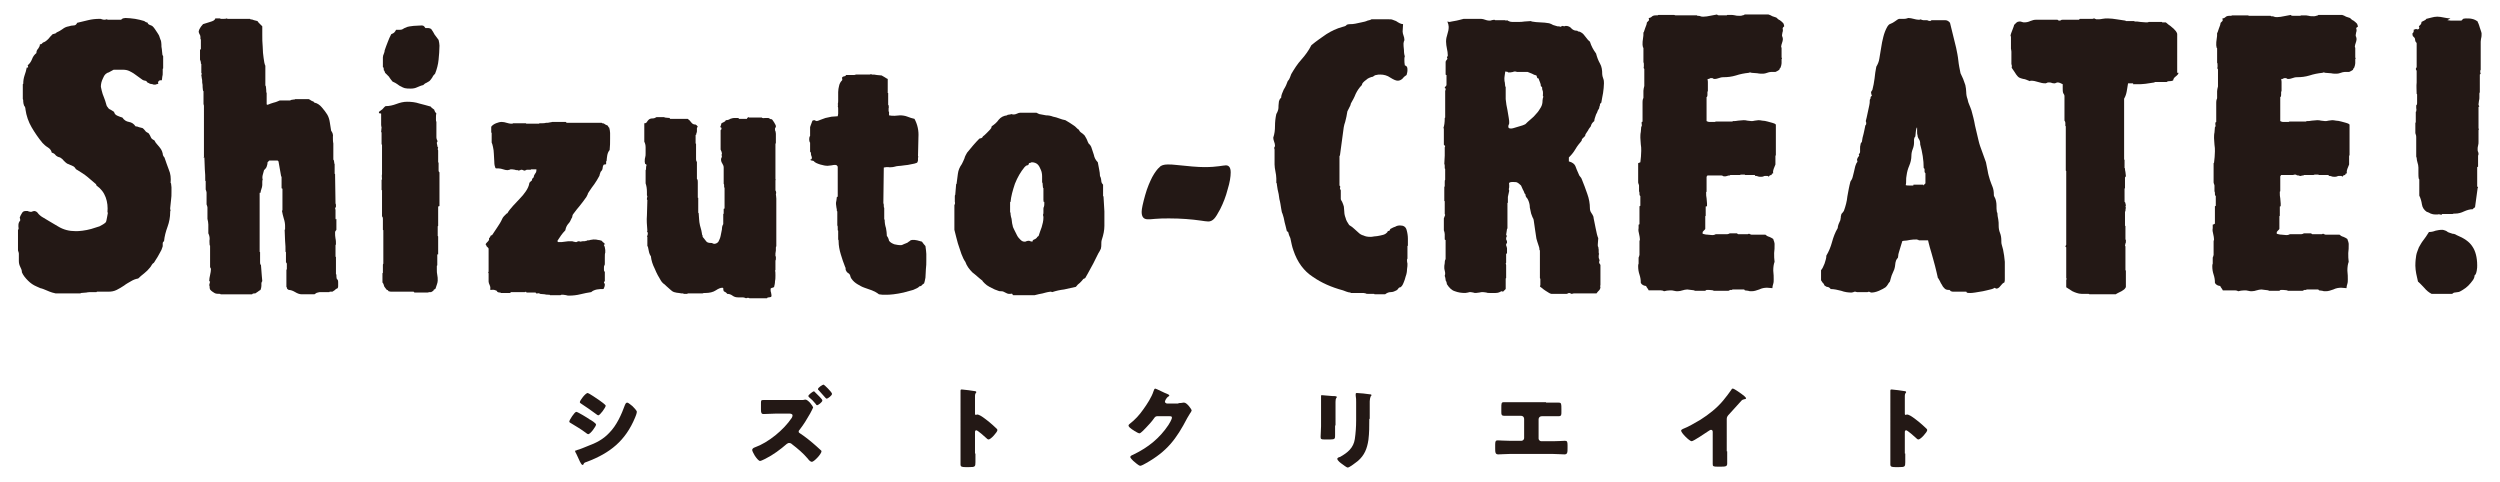 <?xml version="1.0" encoding="utf-8"?>
<!-- Generator: Adobe Illustrator 27.7.0, SVG Export Plug-In . SVG Version: 6.00 Build 0)  -->
<svg version="1.1" id="レイヤー_1" xmlns="http://www.w3.org/2000/svg" xmlns:xlink="http://www.w3.org/1999/xlink" x="0px"
	 y="0px" width="570px" height="110px" viewBox="0 0 570 110" style="enable-background:new 0 0 570 110;" xml:space="preserve">
<style type="text/css">
	.st0{fill:#231815;}
</style>
<g>
	<g>
		<path class="st0" d="M38.8,48.4c0,1.1-0.2,2.2-0.6,3.3c-0.4,1.1-0.7,2.2-0.8,3.3c-0.2,0.1-0.3,0.3-0.3,0.5c0,0.2,0,0.4,0,0.6
			c0,0.2-0.2,0.5-0.3,0.9c-0.2,0.4-0.4,0.7-0.6,1.1c-0.2,0.4-0.4,0.7-0.6,1c-0.2,0.3-0.4,0.6-0.5,0.8c-0.2,0.1-0.4,0.3-0.5,0.5
			c-0.1,0.2-0.3,0.5-0.4,0.6c-0.4,0.5-0.8,0.9-1.3,1.3c-0.5,0.4-1,0.8-1.4,1.2c-0.6,0.1-1.1,0.3-1.6,0.6c-0.5,0.3-1.1,0.6-1.6,1
			c-0.6,0.4-1.1,0.7-1.7,1c-0.6,0.3-1.2,0.4-1.8,0.4h-2.7l-0.1,0.1H21c-0.4,0-0.9,0-1.3,0.1c-0.4,0-0.8,0.1-1.2,0.1l-0.2,0.1h-5.6
			c-0.1,0-0.3-0.1-0.8-0.2c-0.4-0.1-0.8-0.3-1.3-0.5c-0.5-0.2-0.9-0.4-1.4-0.5c-0.4-0.2-0.7-0.3-0.9-0.4c-0.7-0.3-1.3-0.7-1.9-1.3
			c-0.6-0.6-1.1-1.2-1.4-1.9c0-0.5-0.2-0.9-0.4-1.3c-0.2-0.4-0.3-0.8-0.3-1.3V58c0-0.2,0-0.4-0.1-0.6c-0.1-0.2-0.1-0.3-0.1-0.5v-4.5
			l0.1-0.1c0-0.1,0.1-0.3,0-0.5c0-0.2,0-0.3,0-0.5c0-0.3,0.1-0.7,0.4-1v-0.3l-0.1-0.4c0.1-0.3,0.3-0.7,0.5-1c0.2-0.4,0.5-0.5,1-0.5
			c0.2,0,0.4,0,0.5,0.1c0.1,0,0.3,0.1,0.5,0.1c0.1,0,0.3,0,0.4-0.1c0.1,0,0.3-0.1,0.4-0.1l0.4,0.1c0.2,0.1,0.4,0.3,0.6,0.6
			C9,49,9.2,49.2,9.5,49.4c1.1,0.7,2.4,1.4,3.7,2.2c1.3,0.8,2.6,1.1,4,1.1c0.4,0,1,0,1.6-0.1c0.7-0.1,1.3-0.2,2-0.4
			c0.7-0.2,1.3-0.4,1.9-0.6c0.6-0.3,1.1-0.6,1.4-0.9c0.1-0.1,0.2-0.5,0.3-1.1c0.1-0.6,0.2-1,0.2-1.1l-0.1-0.1c0.1-1.2,0-2.3-0.4-3.4
			c-0.4-1.1-1.1-2-2.1-2.7L21.9,42c-0.7-0.6-1.4-1.2-2-1.7c-0.6-0.5-1.4-1-2.2-1.5c-0.2-0.1-0.4-0.2-0.5-0.4
			c-0.1-0.2-0.3-0.4-0.5-0.5c-0.2-0.1-0.5-0.2-0.7-0.3c-0.2-0.1-0.4-0.2-0.7-0.3c-0.3-0.2-0.5-0.4-0.8-0.7c-0.2-0.3-0.5-0.5-0.8-0.7
			c-0.5-0.1-0.8-0.3-1-0.5c-0.2-0.3-0.5-0.5-0.9-0.6c-0.1-0.5-0.4-0.9-0.9-1.2c-0.5-0.3-0.8-0.6-1.2-1c-1-1.2-1.8-2.4-2.5-3.6
			c-0.7-1.2-1.2-2.6-1.4-4.1c0-0.3-0.1-0.6-0.3-0.8c-0.1-0.3-0.2-0.6-0.2-0.9c0-0.3,0-0.5-0.1-0.6v-3.4l0.1-0.1
			c0-0.7,0.1-1.3,0.3-1.9c0.2-0.6,0.4-1.2,0.5-1.8h0.3v-0.3l-0.1-0.2c0.5-0.4,0.8-0.9,1-1.4c0.2-0.6,0.6-1.1,1-1.4
			c0-0.4,0.1-0.7,0.4-1c0.2-0.3,0.4-0.6,0.4-1c0.1,0,0.3,0,0.4-0.1c0.1-0.1,0.2-0.2,0.3-0.3c0.4-0.1,0.8-0.4,1.2-0.8
			c0.4-0.5,0.7-0.8,1-1.1c0.5-0.1,0.8-0.2,0.9-0.4c0.5-0.2,1-0.5,1.4-0.8c0.4-0.3,0.8-0.5,1.4-0.6c0.3-0.1,0.7-0.2,1.1-0.2
			c0.4,0,0.6-0.2,0.8-0.6c0.9-0.2,1.7-0.4,2.5-0.6c0.8-0.2,1.7-0.3,2.6-0.3c0.2,0,0.4,0,0.5,0.1c0.2,0,0.3,0.1,0.5,0.1
			c0.1,0,0.4,0,0.6-0.1l0.3,0.1h3L28,4.2c0.1,0,0.4-0.1,0.6-0.1c0.7,0,1.4,0.1,2.2,0.2c0.7,0.1,1.4,0.3,2.1,0.5
			c0.2,0.2,0.5,0.3,0.8,0.4v0.1c0,0.1,0.2,0.3,0.5,0.4c0.3,0.1,0.5,0.2,0.6,0.3c0.1,0.1,0.3,0.3,0.5,0.6c0.2,0.3,0.4,0.6,0.6,0.9
			c0.2,0.3,0.4,0.6,0.5,1c0.1,0.3,0.2,0.6,0.3,0.8c0,0.1,0.1,0.4,0.1,0.8c0,0.4,0,0.7,0.1,1.1c0,0.4,0.1,0.7,0.1,1
			c0,0.3,0.1,0.5,0.2,0.6v2.8l-0.1,0.1v0.9c0,0.3,0,0.6-0.1,0.9c0,0.3-0.1,0.6-0.1,0.8h-0.3c-0.2,0-0.4,0.1-0.5,0.3
			c-0.1,0.2-0.1,0.3,0,0.5c-0.1,0-0.3,0.1-0.4,0.1c-0.1,0-0.2,0.1-0.3,0.1c-0.2,0-0.5,0-0.6-0.1c-0.2,0-0.4-0.1-0.6-0.1
			c-0.1-0.1-0.4-0.2-0.6-0.3c-0.1-0.2-0.3-0.4-0.5-0.4c-0.2,0-0.4-0.1-0.6-0.2c-0.8-0.6-1.4-1-1.8-1.3c-0.4-0.3-0.8-0.5-1.2-0.7
			c-0.4-0.2-0.9-0.3-1.4-0.3c-0.5,0-1.3,0-2.2,0l-1.1,0.6c-0.5,0.1-1,0.5-1.3,1.3c-0.4,0.8-0.5,1.4-0.5,2c0,0.1,0.1,0.4,0.2,0.9
			c0.1,0.5,0.3,1,0.5,1.5c0.2,0.5,0.4,1.1,0.5,1.5c0.1,0.5,0.3,0.7,0.4,0.8c0.1,0.2,0.3,0.4,0.6,0.5c0.3,0.2,0.5,0.3,0.8,0.5
			c0.1,0.4,0.3,0.7,0.8,0.9c0.4,0.2,0.8,0.3,1.1,0.4c0.4,0.6,0.9,0.9,1.5,1c0.6,0.1,1.1,0.4,1.5,1c0.3,0,0.6,0.1,0.8,0.2
			c0.3,0.1,0.5,0.1,0.8,0.2c0.3,0.2,0.5,0.5,0.6,0.6c0.1,0.2,0.4,0.4,0.8,0.6c0.2,0.3,0.4,0.6,0.5,0.9c0.1,0.3,0.4,0.5,0.8,0.7
			c0.2,0.4,0.4,0.7,0.7,1c0.3,0.3,0.5,0.6,0.8,1c0.2,0.3,0.3,0.6,0.4,1c0,0.4,0.2,0.7,0.4,0.9c0.3,1,0.7,1.9,1,2.8
			c0.4,0.9,0.5,1.9,0.4,3l0.1,0.1c0,0.3,0.1,0.6,0.1,0.9c0,0.3,0,0.6,0,1c0,0.7,0,1.3-0.1,1.9c-0.1,0.6-0.1,1.3-0.2,1.9
			c0,0.1,0,0.3,0.1,0.4C38.8,48.1,38.8,48.3,38.8,48.4z"/>
		<path class="st0" d="M77.1,64.5c0,0.2,0,0.5,0,0.6c0,0.2,0,0.4-0.1,0.6c-0.2,0.1-0.5,0.2-0.6,0.4c-0.2,0.1-0.4,0.3-0.6,0.4h-0.2
			c-0.1,0-0.2,0-0.3,0c-0.1,0-0.2,0-0.2,0.1c-0.3,0-0.6,0-0.9,0c-0.3,0-0.6,0-0.9,0c-0.3,0-0.6,0-0.8,0.1c-0.3,0-0.5,0.2-0.8,0.4
			h-2.9c-0.5,0-1-0.2-1.5-0.5c-0.5-0.3-1-0.5-1.5-0.5c0,0-0.1-0.1-0.1-0.1c0,0-0.1-0.1-0.2-0.1c0-0.1-0.1-0.2-0.1-0.3
			c0-0.1,0-0.1-0.1-0.2v-3.9l0.1-0.1c0-0.1,0-0.3,0-0.4c0-0.1,0-0.3,0-0.4c0-0.1,0-0.2,0-0.4c0-0.2-0.1-0.3-0.2-0.4v-2.3l-0.1-0.1
			c0-0.8,0-1.6-0.1-2.5c0-0.8-0.1-1.7-0.1-2.5l0.1-0.1v-0.8c0-0.5-0.1-1.1-0.3-1.7c-0.2-0.6-0.3-1.2-0.4-1.7l0.1-0.2v-4.9h-0.1
			l-0.1-0.1v-2.6l-0.1-0.1c-0.1-0.6-0.2-1.1-0.3-1.7c-0.1-0.5-0.2-1.1-0.3-1.7l-0.2-0.2h-1.9L61,37V37c0,0.4-0.1,0.7-0.2,1
			c-0.1,0.3-0.3,0.5-0.6,0.8c-0.1,0.4-0.2,0.8-0.3,1.1c-0.1,0.4-0.1,0.7,0,1.1c-0.1,0.1-0.1,0.3-0.1,0.6c0,0.3,0,0.5,0,0.6
			c0,0.3-0.1,0.6-0.2,0.9c-0.1,0.3-0.2,0.6-0.2,0.9l-0.1-0.1l-0.1,0.1v13.4l0.1,0.1v1.6c0,0.1,0,0.3,0,0.7c0,0.4,0.1,0.6,0.2,0.6
			L59.7,63l0.1,1.1c-0.1,0.1-0.2,0.3-0.2,0.5c0,0.2,0,0.4,0,0.6c0,0.3-0.1,0.6-0.2,0.9c-0.2,0.1-0.5,0.3-0.6,0.4
			c-0.2,0.1-0.4,0.3-0.6,0.4h-0.2c-0.3,0-0.5,0.1-0.5,0.2h-7.2l-0.1-0.1c-0.5,0-1,0-1.3-0.2c-0.3-0.2-0.7-0.4-1-0.8
			c-0.1-0.2-0.1-0.4-0.1-0.5c0-0.2,0-0.3-0.1-0.5c0-0.1,0.1-0.3,0.1-0.4c0-0.1,0.1-0.3,0.1-0.4l-0.2-0.1c0-0.5,0.1-0.9,0.2-1.4
			c0.1-0.5,0.2-0.9,0.2-1.4l-0.2-0.4v-4.9l-0.1-0.1c0-0.5-0.1-0.9,0-1.4c0-0.5-0.1-0.9-0.3-1.3c0-0.3,0-0.7,0-1c0-0.3,0-0.6,0-1
			c0-0.4-0.1-0.9-0.2-1.3v-1.9c0-0.2,0-0.5,0-0.7c0-0.2-0.1-0.4-0.2-0.7c0-0.3,0-0.7,0-1c0-0.3,0-0.6,0-1c0-0.2,0-0.5,0-0.7
			c0-0.2-0.1-0.4-0.2-0.7v-1.9l-0.1-0.1c0-0.9,0-1.7-0.1-2.6c0-0.9-0.1-1.7-0.1-2.7L46.4,36l0.1-0.2V24.1l-0.1-0.4v-2.9l-0.1-0.1
			c0-0.1-0.1-0.4-0.1-0.8c0-0.4,0-0.7-0.1-1.1c0-0.4,0-0.7-0.1-1c0-0.3-0.1-0.5-0.1-0.6l0.1-0.4l-0.1-0.2v-2l-0.1-0.1v-0.2
			c0-0.2-0.1-0.5-0.2-0.7v-2.3h0.1l0.1-0.1V9l-0.1-0.1V8.4c0-0.2-0.1-0.5-0.2-0.6c-0.1-0.2-0.2-0.4-0.2-0.6l0.1-0.4
			c0.3-0.6,0.6-1,0.9-1.3c0.4-0.1,0.9-0.3,1.6-0.5c0.7-0.2,1.1-0.4,1.2-0.8h1.1l0.1,0.1h0.6c0.4,0,0.6,0,0.8-0.1l0.2,0.1h5.1
			l0.1,0.1c0.3,0,0.6,0.1,0.8,0.2c0.3,0.1,0.5,0.1,0.8,0.2C58.8,5,59,5.2,59.2,5.4c0.2,0.2,0.4,0.4,0.6,0.6c0,0.5,0,1.1,0,2
			s0,1.7,0.1,2.7c0,0.9,0.1,1.8,0.2,2.5c0.1,0.8,0.2,1.4,0.4,1.8v4.5l0.1,0.1c0,0.2,0.1,0.5,0.1,0.9c0,0.3,0,0.6,0.1,0.7v2.6
			l0.2,0.1c0.5-0.2,1-0.4,1.4-0.5c0.5-0.1,0.9-0.3,1.4-0.5h2.4l0.1-0.1c0.1,0,0.4-0.1,0.6-0.1c0.2,0,0.3,0,0.4-0.1h3.1
			c0.2,0.1,0.4,0.2,0.5,0.3c0.2,0.1,0.3,0.2,0.5,0.2l0.3,0.3c0.6,0.1,1.2,0.5,1.7,1.1c0.5,0.6,0.9,1.1,1.2,1.6
			c0.3,0.5,0.5,1.1,0.6,1.8c0.1,0.6,0.2,1.3,0.3,1.9c0.3,0.4,0.5,0.9,0.4,1.4c0,0.6,0,1.1,0.1,1.5v3.7l0.1,0.1
			c0,0.1,0.1,0.3,0.1,0.5c0,0.2,0,0.3,0.1,0.4v2.2l0.1,0.1v0.3l0.1,6.4c0.1,0.1,0.1,0.4,0.1,0.6c0,0.1,0,0.2-0.1,0.3
			c0,0.1-0.1,0.2-0.1,0.3l0.1,0.2v1.4c0,0.1,0,0.3,0,0.5c0,0.2,0,0.3,0.1,0.3l0.1-0.1v2.5c-0.2,0.2-0.3,0.4-0.3,0.6
			c0,0.5,0,0.9,0.1,1.4c0.1,0.4,0.1,0.9,0.1,1.4v-0.1l-0.1,0.2v2.6l0.1,0.1v3.9l0.1,0.1c0,0.3,0,0.7,0.1,1
			C77.1,63.8,77.1,64.1,77.1,64.5z"/>
		<path class="st0" d="M100.1,47l-0.2,0.1v4.4l-0.1,0.1v2.2l0.1,0.1v4.1L99.7,58v2.5l-0.1,0.1v0.8c0,0.5,0,0.9,0.1,1.3
			c0.1,0.4,0.1,0.8,0.1,1.3c0,0.3-0.1,0.6-0.2,0.9c-0.1,0.3-0.2,0.6-0.3,0.9c-0.1,0.1-0.2,0.2-0.3,0.2c-0.1,0-0.1,0.1-0.2,0.3
			l-0.5,0.3h-0.4l-0.4,0.1h-3l-0.1-0.1l-0.1-0.1h-5.2l-0.5-0.1c-0.1-0.2-0.2-0.3-0.4-0.3c-0.3-0.4-0.5-0.6-0.6-0.8
			c-0.1-0.4-0.2-0.7-0.4-0.9v-2.1l0.1-0.1V61c0-0.1,0-0.3,0-0.5c0-0.2,0-0.3,0.1-0.4v-7.6l-0.1-0.1c0-0.3,0-0.6,0-0.9
			c0-0.3,0-0.6,0-1c0-0.1,0-0.3,0-0.6c0-0.3-0.1-0.5-0.2-0.6v-5.9l-0.1-0.1v-2.3l0.1-0.1c0-0.4-0.1-0.8,0-1.2c0-0.4,0-0.9,0-1.3V33
			l-0.1-0.1v-2.7l-0.1-0.1L87,29c0,0-0.1-0.2-0.1-0.5c0-0.3,0-0.6,0-0.9s0-0.7,0-1c0-0.3,0-0.5,0-0.7c-0.1,0-0.3-0.1-0.5-0.1v-0.3
			c0.3-0.2,0.5-0.4,0.8-0.6c0.2-0.2,0.4-0.5,0.7-0.7c0.9,0,1.7-0.2,2.5-0.5c0.8-0.3,1.6-0.5,2.4-0.5c1,0,1.9,0.1,2.8,0.4
			c0.9,0.2,1.8,0.5,2.6,0.7c0.1,0.1,0.2,0.3,0.4,0.4c0.1,0.1,0.3,0.2,0.4,0.3c0.1,0.4,0.3,0.7,0.5,0.9c-0.1,0.2-0.1,0.5-0.1,0.9
			c0,0.1,0,0.3,0,0.5c0,0.2,0,0.3,0.1,0.5c0,0.5,0,0.9,0,1.4c0,0.5,0,0.9,0,1.4c0,0.2,0,0.5,0,0.6c0,0.2,0,0.4,0.1,0.6
			c0,0.1,0.1,0.2,0.1,0.2c0,0.1,0,0.2,0.1,0.1c0,0,0,0.1-0.1,0.2c0,0.1-0.1,0.2-0.1,0.2c0,0.1,0,0.3,0.1,0.6c0,0.3,0.1,0.5,0.2,0.5
			l-0.1,0.4l0.1,0.3v2.7l0.1,0.1v1.3c0,0.1,0,0.3,0,0.5c0,0.2,0.1,0.3,0.2,0.4V47z M100.2,10.4c0,1.1-0.1,2.1-0.2,3.2
			c-0.1,1.1-0.4,2.2-0.8,3.2c-0.2,0.2-0.5,0.5-0.6,0.8c-0.2,0.3-0.4,0.6-0.6,0.8c-0.2,0.2-0.5,0.3-0.8,0.5c-0.3,0.1-0.5,0.3-0.7,0.5
			c-0.5,0.1-0.9,0.3-1.4,0.5c-0.4,0.2-0.9,0.3-1.4,0.3c-0.6,0-1,0-1.4-0.1c-0.3-0.1-0.6-0.2-0.9-0.4c-0.3-0.1-0.5-0.3-0.8-0.5
			c-0.3-0.2-0.6-0.4-1.1-0.6c-0.3-0.4-0.6-0.7-0.8-1.1c-0.3-0.3-0.6-0.6-0.9-0.9c0-0.1-0.1-0.2-0.1-0.3c0-0.1-0.1-0.2-0.2-0.3v-0.3
			c0-0.2-0.1-0.4-0.2-0.4v-2.2c0-0.3,0.1-0.6,0.2-0.8c0.1-0.3,0.2-0.5,0.2-0.8c0.2-0.7,0.5-1.3,0.7-1.9c0.2-0.6,0.5-1.2,0.8-1.8
			c0.2-0.1,0.5-0.2,0.7-0.4c0.2-0.2,0.3-0.4,0.4-0.6h0.9c0.3,0,0.6-0.1,0.7-0.2c0.1-0.1,0.3-0.2,0.6-0.3C93,6,93.7,6,94.3,5.9
			c0.6,0,1.2-0.1,1.9-0.1c0.2,0,0.4,0.1,0.5,0.2c0.1,0.1,0.2,0.3,0.3,0.4c0.2,0,0.5,0,0.7,0c0.2,0,0.4,0.1,0.6,0.2
			c0.3,0.4,0.6,0.9,0.8,1.3c0.3,0.4,0.6,0.8,0.9,1.2C100.1,9.6,100.2,10,100.2,10.4z"/>
		<path class="st0" d="M138.3,36.7l-0.1,0.1v0.6c-0.1,0.1-0.2,0.1-0.3,0.1c-0.1,0-0.2,0-0.3,0.1c-0.1,0.2-0.2,0.5-0.2,0.7
			c0,0.2-0.1,0.5-0.3,0.7c-0.1,0.1-0.2,0.2-0.2,0.3c0,0.1-0.1,0.2-0.1,0.3c0,0.1-0.1,0.2-0.1,0.3c0,0.1,0,0.2-0.1,0.3
			c-0.3,0.6-0.7,1.2-1.1,1.8c-0.4,0.5-0.8,1.1-1.2,1.7c-0.1,0.2-0.3,0.4-0.3,0.6c-0.1,0.2-0.2,0.4-0.3,0.6c-0.5,0.7-1,1.4-1.5,2
			c-0.5,0.6-1,1.2-1.5,1.9c-0.1,0.1-0.2,0.3-0.2,0.5c0,0.2-0.1,0.4-0.2,0.5c-0.2,0.5-0.4,0.9-0.8,1.3c-0.3,0.4-0.5,0.8-0.6,1.4
			c-0.4,0.4-0.7,0.8-1,1.2c-0.3,0.4-0.5,0.8-0.8,1.2c0,0.2,0.1,0.3,0.3,0.3c0.5,0,0.9,0,1.4-0.1c0.5-0.1,0.9-0.1,1.4-0.1
			c0.2,0,0.4,0,0.6,0.1c0.2,0,0.3,0.1,0.5,0.1c0.1,0,0.2,0,0.3-0.1c0.1,0,0.2-0.1,0.3-0.1c0,0,0.2,0,0.5,0.1
			c0.2-0.1,0.4-0.1,0.6-0.1c0.2,0,0.5,0,0.6-0.1h0.2l0.1-0.1c0.2,0,0.5,0,0.7-0.1c0.2,0,0.5-0.1,0.7-0.1c0.3,0,0.7,0,1,0.1
			c0.3,0,0.6,0.1,0.9,0.2c0.1,0.1,0.2,0.3,0.4,0.4c0.1,0.1,0.3,0.3,0.4,0.4h-0.2l-0.1,0.1v0.1c0.1,0.2,0.2,0.4,0.2,0.5
			c0,0.2,0.1,0.4,0.1,0.6c0,0.1,0,0.2,0,0.3c0,0.1,0,0.2,0,0.3c-0.1,0.2-0.1,0.6-0.1,1.2c0,0.6,0,0.9,0,1.2c0,0.2,0,0.4-0.1,0.5
			c-0.1,0.2-0.1,0.3-0.1,0.5c0,0.1,0,0.3,0,0.5c0,0.3,0.1,0.4,0.2,0.5v2.1c0,0,0,0.1-0.1,0.1c0,0-0.1,0-0.1,0.1c0,0.1,0,0.2,0.1,0.3
			c0.1,0.1,0.1,0.2,0.1,0.4c0,0.2-0.1,0.5-0.3,0.9h-0.1c-0.4,0-0.9,0-1.4,0.1c-0.5,0.1-1,0.3-1.3,0.6c-0.8,0.1-1.6,0.3-2.5,0.5
			c-0.8,0.2-1.7,0.3-2.5,0.3c-0.2,0-0.5,0-0.7-0.1c-0.2,0-0.5-0.1-0.7-0.1c-0.1,0-0.2,0-0.3,0c-0.1,0-0.2,0-0.3,0.1h-2.4l-0.1-0.1
			c-0.4,0-0.8,0-1.1-0.1c-0.4,0-0.8-0.1-1.1-0.1l-0.1-0.1c-0.1,0-0.3-0.1-0.4,0c-0.1,0-0.3,0-0.4,0v-0.1l-0.1-0.1h-2
			c0,0-0.1,0-0.1-0.1c0,0-0.1-0.1-0.1-0.1l-0.2,0.1h-3.2l-0.1,0.1l-0.1,0.1h-2.1l-0.1-0.1c-0.5,0-0.7-0.1-0.8-0.3
			c0-0.1-0.2-0.2-0.6-0.3c-0.2,0-0.4-0.1-0.5,0c-0.2,0-0.3,0-0.5-0.1c0.1-0.1,0.1-0.2,0.1-0.4c0-0.2-0.1-0.5-0.2-0.7
			c-0.1-0.2-0.2-0.5-0.2-0.7v-1.9l-0.1-0.1l0.1-0.3v-5.2c0-0.1-0.1-0.2-0.2-0.3c-0.1-0.1-0.2-0.2-0.3-0.3c0-0.2-0.1-0.3-0.2-0.4
			c0.1-0.2,0.3-0.4,0.4-0.5c0.1-0.1,0.3-0.3,0.4-0.5v-0.4c0.2-0.1,0.3-0.4,0.4-0.6l0.3-0.1c0.4-0.6,0.8-1.2,1.2-1.8s0.8-1.2,1.1-1.9
			c0.1-0.2,0.2-0.4,0.4-0.6c0.2-0.2,0.4-0.4,0.6-0.6l0.2-0.1c0.3-0.6,0.8-1.1,1.3-1.7c0.5-0.5,1-1.1,1.5-1.6c0.5-0.5,1-1.1,1.4-1.7
			c0.4-0.6,0.7-1.2,0.8-1.9c0.1-0.2,0.4-0.4,0.6-0.6V41c0-0.1,0-0.2,0.1-0.3c0.1-0.1,0.2-0.2,0.3-0.3c0-0.3,0.1-0.5,0.3-0.8
			c0.2-0.2,0.3-0.5,0.3-0.8c0,0,0-0.1,0-0.1c0,0,0-0.1,0-0.1h-1.2l-0.1,0.1h-0.8c-0.1,0-0.2,0-0.3,0.1c-0.1,0-0.2,0.1-0.3,0.1
			c-0.1,0-0.2,0-0.3-0.1c-0.1,0-0.2-0.1-0.3-0.1c-0.1,0-0.3,0-0.4,0.1c-0.1,0-0.3,0.1-0.4,0.1l-0.1-0.1c-0.2,0-0.5,0-0.7-0.1
			c-0.2,0-0.4-0.1-0.7-0.1c-0.2,0-0.4,0-0.5,0.1c-0.2,0-0.3,0.1-0.5,0.1c-0.3,0-0.7-0.1-1-0.2c-0.3-0.1-0.7-0.2-1-0.2
			c-0.1,0-0.3,0-0.5,0c-0.2,0-0.3-0.1-0.3-0.3c-0.1-0.2-0.2-0.6-0.2-1.2c0-0.6-0.1-1.2-0.1-1.8c0-0.6-0.1-1.1-0.2-1.6
			c-0.1-0.5-0.2-0.8-0.3-1v-2.2l-0.1-0.1v-0.4v-0.9c0.2-0.3,0.6-0.6,1.1-0.8c0.5-0.2,0.9-0.3,1.3-0.3c0.4,0,0.8,0.1,1.1,0.2
			c0.4,0.1,0.7,0.2,1.1,0.2c0.2,0,0.3,0,0.4-0.1h2.9l0.1,0.1h0.1h2.8l0.1-0.1c0.1,0,0.3,0,0.6,0c0.3,0,0.6,0,0.9-0.1
			c0.3,0,0.6,0,0.9-0.1c0.3,0,0.4-0.1,0.5-0.1h3.1l0.1,0.1l0.1,0.1h8l0.1,0.1c0.3,0,0.5,0.1,0.6,0.2c0.1,0.1,0.3,0.2,0.6,0.3
			c0.1,0.1,0.2,0.2,0.2,0.3c0,0.1,0.1,0.1,0.2,0.2c0.1,0.4,0.2,0.8,0.2,1.2c0,0.4,0,0.8,0,1.3c0,0.9,0,1.7-0.1,2.6
			C138.4,34.9,138.4,35.8,138.3,36.7z"/>
		<path class="st0" d="M176.9,28.8c0,0.1,0,0.2-0.1,0.3c-0.1,0.1-0.1,0.2-0.1,0.3c0,0.2,0,0.4,0.1,0.5c0,0.1,0.1,0.3,0.1,0.6
			c0,0.2,0,0.4,0,0.6c0,0.2,0,0.4,0,0.6c0,0.1,0,0.2,0,0.4c0,0.1,0,0.3,0,0.4c0,0.1,0,0.2-0.1,0.3v8.2v-0.1l0.1,0.1l-0.1,0.1v2.3
			c0.2,0.3,0.2,0.6,0.1,0.9c0,0.2,0.1,0.5,0.1,1c0,0.5,0,1.1,0,1.6c0,0.6,0,1.2,0,1.7c0,0.5,0,0.9,0,1.1c0,1.1,0,2.2,0,3.2
			c0,1,0,2.1,0,3.2v0.1c-0.1,0-0.1,0.1-0.1,0.4c0,0.3,0,0.4,0,0.5l-0.1,0.7c0,0.1,0,0.2,0,0.3c0,0.1,0,0.2,0,0.3l0.1,0.1v0.4
			c0,0.2,0,0.4-0.1,0.5v2.2l-0.1,0.1c0.1,0.2,0.1,0.6,0.1,1.1c0,0.4,0,0.9-0.1,1.3c0,0.5-0.1,0.9-0.2,1.3c-0.1,0.1-0.2,0.2-0.4,0.2
			c-0.1,0-0.3,0.1-0.4,0.2v0.3c0,0.2,0,0.4,0.1,0.6c0,0.2,0.1,0.4,0.1,0.6c0,0.2,0,0.3-0.1,0.4c-0.1,0-0.3,0.1-0.5,0.1
			c-0.3,0-0.4,0.1-0.4,0.2h-3.7c0,0-0.1,0-0.3,0c-0.1,0-0.2-0.1-0.3-0.1c-0.1,0-0.3,0-0.5,0.1c-0.2-0.1-0.5-0.2-0.9-0.2
			c-0.3,0-0.6,0-0.9,0c-0.5,0-0.9-0.1-1.3-0.4c-0.4-0.3-0.8-0.4-1.2-0.4c-0.2-0.3-0.4-0.4-0.6-0.5c-0.2,0-0.3-0.3-0.3-0.8
			c0,0-0.1-0.1-0.2-0.1c-0.4,0-0.9,0.2-1.5,0.6c-0.6,0.4-1.4,0.6-2.4,0.6c-0.3,0-0.5,0-0.6,0.1h-3.4l-0.1,0.1h-0.6h-0.2
			c-0.2,0-0.2,0,0-0.1c-0.4,0-0.7,0-1.1-0.1c-0.3,0-0.7-0.1-1.1-0.2c-0.3-0.1-0.6-0.3-0.9-0.6c-0.3-0.3-0.6-0.5-0.9-0.8
			c-0.2-0.2-0.5-0.5-0.7-0.6c-0.2-0.2-0.4-0.4-0.5-0.6c-0.5-0.8-1-1.7-1.4-2.7c-0.5-1-0.8-1.9-0.9-2.9c-0.2-0.2-0.4-0.7-0.5-1.3
			c-0.1-0.6-0.2-1-0.3-1V54l-0.1-0.1c0.1-0.1,0.2-0.4,0.2-0.6c0-0.3-0.1-0.5-0.2-0.6l0.1-0.1c-0.1-1.2-0.2-2.4-0.1-3.5
			c0-1.2,0.1-2.3,0.1-3.5l-0.1-0.1v-0.1c0-0.1,0-0.3,0.1-0.6l-0.1-0.3v-0.7c0-0.8-0.1-1.4-0.3-2c0-0.5,0-1,0-1.5c0-0.5,0-1,0-1.5
			c0.1-0.1,0.1-0.3,0.1-0.5c0-0.2,0-0.4,0.1-0.6c0-0.2-0.1-0.3-0.3-0.3l-0.1-0.5c0-0.3,0-0.7,0.1-1c0.1-0.3,0.1-0.6,0.1-1
			c0-0.4,0-0.9,0-1.3c0-0.5-0.1-0.9-0.3-1.3v-4.2h0.1c0.2,0,0.4-0.1,0.5-0.3c0.1-0.2,0.3-0.4,0.4-0.5c0.2-0.2,0.5-0.3,0.9-0.3
			c0.3,0,0.6-0.1,0.9-0.3h1.7l0.2,0.1c0.2,0,0.6,0.1,1.1,0.1v0.1l0.1,0.1h4c0.3,0.2,0.6,0.5,0.8,0.8c0.3,0.4,0.6,0.5,1,0.5
			c0.2,0.1,0.4,0.3,0.5,0.5c-0.1,0.1-0.2,0.2-0.2,0.4c0,0.2,0,0.3,0,0.5c0,0.2,0,0.4-0.1,0.5c0,0.2-0.1,0.3-0.1,0.5l-0.1-0.1v0.1
			v1.9l0.1,0.1c0,0.5,0,1,0,1.4c0,0.5,0,1,0,1.4c0,0.1,0,0.3,0,0.6c0,0.2,0,0.4,0.1,0.6l0.1,0.1v3.9l0.1,0.1
			c0.1,0.2,0.1,0.5,0.1,0.7c0,0.2,0,0.4,0,0.7c0,0.5,0,0.9,0,1.4c0,0.5,0,0.9,0,1.4h0.1v3.4l0.1,0.1c0,0.5,0.1,0.9,0.1,1.4
			c0,0.4,0.1,0.9,0.2,1.4c0.1,0.4,0.2,0.7,0.3,1.1c0.1,0.3,0.1,0.7,0.2,1.1l0.1,0.1V54c0.3,0.4,0.6,0.7,0.8,1
			c0.2,0.3,0.6,0.4,1.2,0.4c0.1,0,0.2,0,0.3,0.1c0.1,0,0.2,0.1,0.3,0.1c0.4,0,0.8-0.2,1-0.5c0.2-0.4,0.4-0.8,0.5-1.3
			c0.1-0.5,0.2-1,0.3-1.5c0-0.5,0.1-0.9,0.3-1.2v-2.3l0.1-0.1v-1.1h0.1l0.1-0.1v-4.7l-0.1-0.1v-0.4c0-0.2,0-0.3-0.1-0.4v-3.7
			c0-0.3-0.1-0.6-0.3-0.9c-0.2-0.3-0.3-0.6-0.3-0.9c0-0.1,0-0.3,0.1-0.4c0-0.1,0.1-0.3,0.1-0.4l-0.1-0.3c0.1-0.1,0.1-0.2,0.1-0.3
			c0-0.2-0.1-0.5-0.3-0.9v-4.3c0-0.1,0-0.2,0.1-0.2c0,0,0.1-0.1,0.1-0.3c0-0.2-0.1-0.3-0.3-0.3c0.1-0.2,0.2-0.5,0.3-0.9
			c0.2-0.1,0.4-0.2,0.6-0.3c0.2-0.1,0.3-0.2,0.4-0.4c0.4,0,0.7-0.1,1-0.3c0.3-0.1,0.6-0.2,1-0.2h0.9v0.1l0.1,0.1h1.8
			c0-0.1,0.1-0.2,0.1-0.2c0,0,0.1-0.1,0.2-0.2l0.2,0.1h2.9l0.1,0.1c0.2,0,0.4,0.1,0.5,0c0.1,0,0.3,0,0.5,0c0.3,0,0.5,0,0.6,0.1
			c0.1,0.1,0.3,0.2,0.6,0.2c0.1,0.1,0.3,0.4,0.5,0.7C176.8,28.4,176.9,28.6,176.9,28.8z"/>
		<path class="st0" d="M211.2,57.9c0,0.3,0,0.8,0,1.5c0,0.6,0,1.3-0.1,2c0,0.7-0.1,1.3-0.1,1.9c-0.1,0.6-0.2,1-0.3,1.3
			c-0.1,0.1-0.3,0.2-0.4,0.3c-0.1,0.1-0.2,0.2-0.3,0.3l-0.4,0.1c-0.2,0.3-0.7,0.5-1.4,0.8c-0.7,0.2-1.4,0.4-2.2,0.6
			c-0.8,0.2-1.6,0.3-2.3,0.4c-0.7,0.1-1.3,0.1-1.7,0.1c-0.3,0-0.6,0-0.8,0c-0.3,0-0.5-0.1-0.8-0.1c-0.5-0.4-1.1-0.7-1.6-0.9
			c-0.6-0.2-1.1-0.4-1.7-0.6c-0.6-0.2-1.1-0.5-1.6-0.8c-0.5-0.3-1-0.7-1.4-1.3c-0.1-0.1-0.2-0.4-0.3-0.8c-0.1-0.2-0.3-0.4-0.5-0.5
			c-0.2-0.1-0.3-0.3-0.4-0.5c-0.1-0.1-0.1-0.2-0.1-0.4c0-0.1,0-0.3-0.1-0.4c-0.4-1-0.7-1.9-1-2.9c-0.3-1-0.5-2-0.5-3
			c0-0.2,0-0.3-0.1-0.4v-2l-0.1-0.1v-0.5c0-0.3,0-0.5-0.1-0.6v-3.2l-0.1-0.1c0-0.2,0-0.5-0.1-0.8c0-0.3-0.1-0.5-0.1-0.8
			c0-0.2,0-0.5,0.1-0.8c0-0.3,0.1-0.5,0.1-0.8h0.1l0.1-0.1v-6.8l-0.2-0.3l-0.3-0.1c-0.3,0-0.6,0-0.9,0.1c-0.3,0-0.6,0.1-0.9,0.1
			c-0.5,0-1-0.1-1.7-0.3c-0.6-0.2-1.2-0.4-1.5-0.8c-0.1,0-0.2-0.1-0.4-0.1s-0.3-0.1-0.4-0.2c0.3,0,0.4-0.2,0.4-0.4
			c0-0.1,0-0.3-0.1-0.4c0-0.1-0.1-0.3-0.1-0.4v-0.2c0-0.2-0.1-0.4-0.2-0.4v-2.1l-0.1-0.1c0-0.1-0.1-0.3-0.1-0.5c0-0.3,0-0.6,0.1-0.7
			v-0.1l0.1-0.1v-2c0-0.1,0.1-0.3,0.2-0.6c0.1-0.3,0.2-0.5,0.3-0.8c0-0.1,0.2-0.2,0.4-0.2c0.1,0,0.2,0,0.3,0.1
			c0.1,0,0.2,0.1,0.3,0.1c0.1,0,0.5-0.1,0.9-0.3c0.5-0.2,0.8-0.3,1.1-0.4c0.5-0.1,1-0.2,1.4-0.3c0.5,0,1-0.1,1.4-0.1
			c0-0.1,0.1-0.4,0.1-0.6c0-0.2,0-0.5,0-0.9c0-0.3,0-0.6-0.1-0.8l0.1-0.3v0.1l-0.1-0.1l0.1-0.2l-0.1-0.1c0.1-0.1,0.1-0.4,0.1-0.6
			c0-0.4,0-0.7,0-1c0-0.3,0-0.6,0-1c0-0.5,0.1-1,0.2-1.4c0.1-0.5,0.3-0.9,0.7-1.3c0-0.1,0.1-0.2,0-0.3c0-0.1,0-0.2,0-0.3
			c0-0.1,0.1-0.2,0.4-0.3c0.3,0,0.4-0.1,0.5-0.3h1.3c0.1,0,0.2,0,0.4,0c0.2,0,0.4,0,0.5-0.1h3.2l0.3-0.1l0.2,0.1
			c0.4,0,0.7,0,1.1,0.1c0.3,0,0.7,0.1,1.1,0.1c0.2,0.1,0.5,0.3,0.7,0.4c0.2,0.1,0.4,0.3,0.7,0.4v3.2h0.1v2.7l0.1,0.1
			c0,0.2,0.1,0.5,0,0.7c0,0.2,0,0.5,0,0.7l0.1,0.1c0,0.3,0,0.5,0,0.8c0.4,0.1,0.8,0.1,1.3,0.1c0.4,0,0.8-0.1,1.2-0.1
			c0.6,0,1.2,0.1,1.7,0.3c0.5,0.2,1.1,0.4,1.6,0.5c0.7,1.3,1,2.7,0.9,4.2c0,1.5-0.1,2.9-0.1,4.3l0.1,0.2l-0.1,0.1c0,0.1,0,0.3,0,0.5
			c0,0.2,0,0.3-0.1,0.5c0,0.2-0.3,0.3-0.7,0.4c-0.4,0.1-0.9,0.2-1.5,0.3c-0.6,0.1-1.1,0.1-1.6,0.2c-0.5,0-0.8,0.1-1,0.1
			c-0.1,0-0.3,0.1-0.4,0.1c-0.1,0-0.3,0.1-0.5,0.1c-0.3,0-0.7,0.1-1,0c-0.3,0-0.6,0-1,0.1l-0.1,8.1c0.1,0.2,0.1,0.4,0.1,0.6
			c0,0.2,0,0.4,0.1,0.5v2.6l0.1,0.1c0,0.7,0.1,1.3,0.3,1.9c0.1,0.6,0.2,1.2,0.2,1.8c0.2,0.2,0.4,0.6,0.5,1.1
			c0.3,0.4,0.7,0.6,1.2,0.8c0.5,0.1,0.9,0.2,1.5,0.2c0,0,0.2,0,0.4-0.1c0.2-0.1,0.4-0.2,0.7-0.3c0.3-0.1,0.5-0.2,0.7-0.4
			c0.2-0.1,0.3-0.2,0.4-0.3c0.1,0,0.2-0.1,0.4-0.1c0.4,0,0.7,0,1.1,0.1c0.3,0.1,0.7,0.2,1.1,0.3c0.3,0.4,0.5,0.7,0.8,1
			C211.1,57,211.2,57.4,211.2,57.9z"/>
		<path class="st0" d="M247,63.6c-0.2,0.3-0.5,0.6-0.8,0.9c-0.3,0.2-0.6,0.5-0.9,0.9c-0.9,0.2-1.7,0.4-2.7,0.6
			c-0.9,0.1-1.8,0.3-2.7,0.6c-0.2-0.1-0.3-0.1-0.4-0.1c-0.8,0.1-1.4,0.3-1.8,0.4c-0.5,0.1-1.1,0.2-1.8,0.4h-4.8
			c-0.1,0-0.2,0-0.2-0.1c0-0.1-0.1-0.1-0.1-0.2c-0.1,0-0.2-0.1-0.4,0c-0.1,0-0.3,0-0.4,0c-0.2,0-0.4-0.1-0.6-0.2
			c-0.2-0.1-0.4-0.2-0.6-0.3c-0.2-0.1-0.5-0.1-0.6-0.1c-0.2,0-0.4,0-0.6-0.1c-0.1,0-0.4-0.2-0.8-0.3c-0.4-0.2-0.8-0.4-1.2-0.6
			c-0.4-0.2-0.8-0.5-1.1-0.8c-0.3-0.3-0.5-0.5-0.5-0.6c-0.8-0.6-1.5-1.3-2.3-1.9c-0.7-0.7-1.3-1.5-1.6-2.4c-0.3-0.4-0.6-1-0.9-1.8
			c-0.3-0.8-0.5-1.6-0.8-2.4c-0.2-0.8-0.5-1.8-0.8-3.1v-5.7l0.1-0.1c0-0.1,0.1-0.3,0-0.6c0-0.3,0-0.6,0-0.7c0-0.1,0-0.3,0-0.5
			c0-0.2,0-0.3,0.1-0.4L218,42l0.1-0.1c0.1-0.8,0.2-1.5,0.3-2.3c0.1-0.8,0.4-1.5,0.9-2.2c0.2-0.4,0.4-0.8,0.6-1.3
			c0.1-0.5,0.4-0.9,0.6-1.3c0.9-1.1,1.8-2.2,2.8-3.2c0.1,0,0.3-0.1,0.4-0.1c0.1,0,0.2-0.1,0.3-0.2l0.1-0.2c0.2-0.1,0.5-0.4,1-0.9
			c0.5-0.5,0.8-0.8,0.9-1l0.1-0.4c0.6-0.4,1.2-0.9,1.6-1.5c0.5-0.6,1.1-0.9,1.9-1l0.1-0.1c0.1,0,0.3-0.1,0.6-0.1h0.1l0.1-0.1
			c0.3,0.1,0.5,0.1,0.7,0.1c0.2,0,0.5-0.1,0.7-0.2c0.2-0.1,0.5-0.2,0.7-0.2h3.5c0.1,0,0.3,0,0.4,0.1c0.1,0.1,0.3,0.1,0.4,0.2
			c0.5,0.1,1.1,0.2,1.6,0.3c0.6,0,1.1,0.1,1.6,0.3c0.5,0.1,0.9,0.2,1.4,0.4c0.5,0.2,0.9,0.3,1.4,0.4c0.3,0.2,0.7,0.4,1,0.6
			c0.3,0.2,0.6,0.4,0.9,0.6c0.2,0.1,0.4,0.3,0.6,0.5c0.2,0.2,0.4,0.4,0.6,0.5c0.1,0.3,0.3,0.5,0.6,0.7c0.3,0.2,0.5,0.4,0.7,0.6
			c0.1,0.2,0.3,0.5,0.4,0.7c0.1,0.2,0.2,0.4,0.3,0.7c0.1,0.2,0.2,0.5,0.4,0.6c0.2,0.2,0.3,0.4,0.4,0.6c0.2,0.6,0.4,1.2,0.6,1.8
			c0.1,0.6,0.4,1.2,0.9,1.7c0.1,0.5,0.2,1.1,0.3,1.6c0.1,0.5,0.2,1.1,0.2,1.6l0.1,0.1c0.1,0.3,0.2,0.7,0.2,1c0,0.3,0.2,0.6,0.4,0.8
			v2.6l0.1,0.1c0,0.6,0.1,1.1,0.1,1.7c0,0.6,0.1,1.1,0.1,1.7c0,1.2,0,2.3,0,3.3c0,1-0.2,2-0.6,3.2c-0.1,0.3-0.1,0.7-0.1,1
			c0,0.3,0,0.6-0.1,1c-0.1,0.2-0.2,0.4-0.3,0.6c-0.1,0.2-0.2,0.3-0.3,0.5c-0.7,1.5-1.5,3-2.4,4.6c-0.1,0.2-0.3,0.5-0.4,0.7
			C247.5,63.4,247.3,63.5,247,63.6z M238.1,46.4v-0.4l-0.1,0.1c0,0-0.1-0.2-0.1-0.5c0-0.3,0-0.6,0-1s0-0.7,0-1c0-0.3,0-0.6,0-0.7
			l-0.1-0.1c0-0.2-0.1-0.6-0.1-1.1l-0.1-0.1c0-0.4,0-0.8,0-1.4c0-0.5-0.1-1.1-0.3-1.5c-0.2-0.5-0.4-0.9-0.7-1.2
			c-0.3-0.3-0.8-0.5-1.3-0.5c-0.1,0-0.2,0-0.3,0.1c-0.1,0-0.3,0.1-0.4,0.1c0,0.3-0.2,0.5-0.4,0.5c-0.2,0-0.4,0.2-0.6,0.4
			c-0.9,1.1-1.6,2.3-2.2,3.8c-0.5,1.5-0.9,2.9-1,4.2V46l-0.1,0.1v2.3l0.1,0.1v0.1c0,0.1,0,0.4,0.1,0.8c0.1,0.3,0.2,0.7,0.2,1
			c0,0.3,0.1,0.7,0.2,1.1c0,0.2,0.2,0.6,0.4,1c0.2,0.4,0.4,0.8,0.6,1.2c0.2,0.4,0.5,0.7,0.8,1c0.3,0.3,0.6,0.4,0.9,0.4
			c0.1,0,0.3,0,0.4-0.1c0.1,0,0.3-0.1,0.4-0.1c0.2,0,0.4,0,0.5,0.1c0.1,0,0.3,0.1,0.5,0.1c0-0.2,0.1-0.4,0.4-0.5
			c0.3-0.1,0.5-0.3,0.6-0.4c0-0.1,0.2-0.3,0.4-0.4c0.2-0.7,0.5-1.4,0.7-2c0.2-0.7,0.4-1.4,0.4-2.2c0-0.1,0-0.3-0.1-0.6
			c0.1-0.2,0.1-0.4,0.1-0.6s0-0.4,0-0.7c0-0.2,0-0.4,0.1-0.5C238.1,46.9,238.1,46.7,238.1,46.4z"/>
		<path class="st0" d="M266.2,37.5c0.6,0,1.2,0,1.9,0.1c2.8,0.3,5,0.5,6.5,0.5c1.5,0,2.6-0.1,3.3-0.2c0.8-0.1,1.3-0.2,1.6-0.2
			c0.7,0,1.1,0.5,1.1,1.6c0,1-0.2,2.3-0.7,3.9c-0.4,1.6-1,3.1-1.7,4.5c-0.6,1.1-1,1.8-1.4,2.2c-0.4,0.4-0.8,0.6-1.3,0.6
			c-0.4,0-1-0.1-1.7-0.2c-2.1-0.3-4.5-0.5-7.2-0.5c-1.1,0-2.2,0-3.2,0.1c-0.8,0.1-1.4,0.1-1.7,0.1c-1,0-1.4-0.6-1.4-1.7
			c0-0.7,0.3-2,0.8-3.8c0.5-1.8,1.1-3.1,1.6-4.1c0.6-1.1,1.2-1.9,1.7-2.3C264.7,37.7,265.4,37.5,266.2,37.5z"/>
		<path class="st0" d="M320.9,16c0,0.4-0.1,0.7-0.2,1.1c-0.3,0.2-0.6,0.4-0.9,0.8c-0.3,0.3-0.7,0.5-1.1,0.5c-0.4,0-0.9-0.2-1.7-0.7
			c-0.7-0.5-1.5-0.7-2.3-0.7c-0.3,0-0.6,0-0.9,0.1c-0.3,0-0.5,0.2-0.8,0.4c-0.2,0-0.4,0.1-0.7,0.2c-0.3,0.1-0.6,0.3-0.8,0.5
			c-0.3,0.2-0.5,0.4-0.7,0.6c-0.2,0.2-0.3,0.5-0.3,0.6c-0.6,0.6-1,1.2-1.4,2c-0.3,0.8-0.7,1.5-1.1,2.2l-0.1,0.4l-0.7,1.4
			c-0.1,0.8-0.3,1.6-0.5,2.4c-0.3,0.8-0.4,1.6-0.5,2.5l-0.7,5.2h-0.1v0.1v6.7l0.1,0.1c0.1,0.1,0.1,0.3,0,0.6l0.2,0.4v2
			c0,0.1,0.1,0.3,0.3,0.6c0.2,0.4,0.3,0.8,0.4,1.1c0,0.4,0.1,0.8,0.1,1.2c0,0.4,0.1,0.9,0.3,1.4c0.1,0.5,0.4,1,0.8,1.6
			c0.5,0.3,0.9,0.6,1.2,0.9c0.3,0.3,0.7,0.6,1,0.9c0.3,0.3,0.7,0.5,1.1,0.6c0.4,0.2,0.9,0.3,1.5,0.3c0.2,0,0.5,0,0.9-0.1
			c0.4,0,0.9-0.1,1.4-0.2c0.5-0.1,0.9-0.2,1.2-0.4c0.3-0.2,0.5-0.4,0.5-0.6l0.4-0.1l0.2-0.4c0.4-0.2,0.7-0.4,1.1-0.5
			c0.3-0.2,0.7-0.3,1.1-0.3c0.8,0,1.3,0.3,1.5,1c0.2,0.7,0.3,1.4,0.3,2c0,0.2,0,0.5,0,0.8c0,0.3,0,0.5,0,0.8l-0.1,0.1V59
			c-0.1,0-0.1,0.2-0.1,0.5c0,0.3,0.1,0.5,0.1,0.6c0,0.3,0,0.8-0.1,1.3c0,0.5-0.1,1.1-0.3,1.6c-0.1,0.5-0.3,1-0.5,1.5
			c-0.2,0.5-0.4,0.8-0.7,1c-0.2,0-0.4,0.1-0.5,0.3c-0.1,0.2-0.3,0.3-0.4,0.4c-0.4,0.2-0.8,0.4-1.3,0.4c-0.5,0-0.9,0.2-1.3,0.5h-2.4
			l-0.1-0.1h-1.4c-0.2,0-0.4,0-0.5-0.1c-0.2,0-0.3-0.1-0.5-0.1H308l-0.1-0.1c-0.3,0-0.6-0.1-0.9-0.2c-0.3-0.1-0.5-0.2-0.8-0.3
			c-2.6-0.7-4.9-1.7-6.9-3.1c-2-1.3-3.5-3.3-4.4-6c-0.2-0.5-0.3-1-0.4-1.4c-0.1-0.5-0.2-1-0.3-1.4c-0.1-0.2-0.2-0.5-0.3-0.7
			c-0.1-0.2-0.1-0.5-0.2-0.7l-0.3-0.2c-0.2-0.7-0.3-1.4-0.5-2c-0.1-0.7-0.3-1.4-0.5-2c-0.1-0.1-0.2-0.5-0.3-1.2
			c-0.1-0.6-0.2-1.4-0.4-2.1c-0.1-0.8-0.2-1.5-0.4-2.2c-0.1-0.7-0.2-1.2-0.2-1.4l-0.1-0.1c0-0.2,0-0.4,0-0.5c0-0.2,0-0.3,0-0.5
			c0-0.5-0.1-1.1-0.2-1.6c-0.1-0.5-0.2-1.1-0.2-1.6v-3.4l-0.1-0.4c0.1-0.1,0.2-0.3,0.2-0.5c0-0.3-0.1-0.6-0.2-0.9
			c-0.1-0.3-0.2-0.6-0.2-0.9c0.3-0.9,0.4-1.7,0.4-2.7c0-0.9,0.1-1.8,0.3-2.7c0.2-0.3,0.3-0.6,0.4-0.9c0.1-0.3,0.1-0.7,0.1-1
			c0-0.4,0.1-0.7,0.1-1c0.1-0.3,0.2-0.6,0.5-0.8c0-0.6,0.3-1.2,0.6-1.9c0.4-0.6,0.7-1.3,0.9-1.9c0.2-0.2,0.4-0.5,0.5-0.8
			c0.1-0.3,0.2-0.5,0.3-0.8c0.7-1.2,1.4-2.3,2.3-3.3c0.9-1,1.7-2.1,2.3-3.3c1.2-1,2.4-1.8,3.4-2.5c1.1-0.7,2.3-1.3,3.8-1.7
			c0.5-0.1,0.8-0.3,0.8-0.4c0.1-0.1,0.4-0.2,1-0.2c0.2,0,0.5,0,1-0.1c0.5-0.1,0.9-0.2,1.4-0.3c0.5-0.1,1-0.2,1.4-0.4
			c0.5-0.1,0.8-0.2,0.9-0.3h4c0.3,0,0.6,0,0.8,0.1c0.3,0.1,0.5,0.2,0.8,0.3c0.6,0.4,1.1,0.7,1.6,0.7l-0.1,1.7c0,0.3,0.1,0.6,0.2,0.9
			c0.1,0.3,0.2,0.6,0.2,0.9c0,0.1,0,0.3-0.1,0.4c0,0.1-0.1,0.3-0.1,0.5c0,0.3,0,0.8,0.1,1.5c0,0.7,0.1,1.2,0.2,1.4
			c-0.1,0.3-0.1,0.5-0.1,0.7c0,0.5,0,0.9,0.1,1.4C320.9,15.1,320.9,15.5,320.9,16z"/>
		<path class="st0" d="M365.7,19c0,0.7-0.1,1.4-0.2,2.2c-0.1,0.7-0.3,1.4-0.4,2.2l-0.3,0.3c0,0.2,0,0.4-0.1,0.5
			c0,0.1-0.1,0.3-0.1,0.5c0,0-0.1,0.2-0.3,0.5c-0.1,0.3-0.2,0.6-0.4,0.9c-0.1,0.3-0.2,0.6-0.3,0.9c-0.1,0.3-0.1,0.5-0.1,0.6
			c-0.4,0.3-0.7,0.7-0.8,1.2c-0.2,0.3-0.5,0.6-0.6,0.9c-0.2,0.3-0.4,0.6-0.6,0.9l-0.1,0.4l-0.7,0.7l-0.1,0.4c-0.5,0.6-1,1.2-1.4,1.9
			c-0.4,0.7-0.9,1.3-1.5,1.9v0.9c0.8,0.2,1.3,0.6,1.5,1.1c0.2,0.5,0.4,1.1,0.7,1.7c0.1,0.3,0.2,0.5,0.4,0.7c0.2,0.2,0.3,0.4,0.4,0.7
			c0.4,1,0.8,2,1.2,3.2c0.4,1.1,0.6,2.2,0.6,3.3c0,0.4,0.1,0.7,0.3,1c0.2,0.3,0.4,0.6,0.5,0.9c0,0.2,0.1,0.6,0.2,1.1
			c0.1,0.5,0.2,1,0.3,1.5c0.1,0.5,0.2,1,0.3,1.4c0.1,0.4,0.2,0.7,0.3,0.9l-0.1,1.4V56c0,0.1,0,0.2,0.1,0.3c0.1,0.1,0.1,0.2,0,0.1
			c0,0.1,0.1,0.3,0.1,0.5c0,0.2,0,0.3,0,0.5c0,0.2,0,0.4,0.1,0.5c-0.1,0.1-0.1,0.4-0.1,0.6c0,0.2,0,0.4,0.1,0.5
			c0,0.1,0.1,0.3,0.1,0.4l-0.1,0.3c0,0.1,0,0.3,0.1,0.4c0.1,0.1,0.1,0.2,0.2,0.3v4.7l-0.1,0.1l0.1,0.2c0,0.3-0.1,0.6-0.3,0.8
			c-0.2,0.2-0.4,0.4-0.6,0.7h-5.2l-0.4,0.1c-0.1,0-0.2,0-0.3-0.1c-0.1,0-0.2-0.1-0.3-0.1c-0.1,0-0.2,0-0.3,0.1
			c-0.1,0-0.2,0.1-0.3,0.1h-3.5c-0.1,0-0.3-0.1-0.5-0.2c-0.2-0.1-0.5-0.3-0.8-0.5c-0.3-0.2-0.6-0.4-0.8-0.6
			c-0.3-0.2-0.4-0.3-0.5-0.4l0.1-0.3v-1.4l-0.1-0.2v-6.3l-0.1-0.1c0-0.4-0.1-0.8-0.3-1.3c-0.1-0.4-0.3-0.8-0.4-1.3
			c-0.1-0.7-0.2-1.4-0.3-2c-0.1-0.7-0.2-1.4-0.3-2.1c0-0.2-0.1-0.5-0.3-0.8c-0.1-0.3-0.2-0.5-0.3-0.8c-0.1-0.5-0.2-1-0.3-1.4
			c0-0.5-0.1-1-0.3-1.5c-0.1-0.2-0.2-0.5-0.4-0.7c-0.2-0.2-0.3-0.5-0.3-0.8l-0.2-0.2c-0.1-0.3-0.2-0.6-0.4-0.9
			c-0.1-0.3-0.3-0.6-0.4-0.9c-0.4-0.4-0.7-0.6-0.9-0.7c-0.2-0.1-0.6-0.1-1.1-0.1c-0.4,0-0.6,0.1-0.7,0.2c0,0.1-0.1,0.2,0,0.4
			c0,0.1,0,0.3,0,0.4c0,0.1,0,0.4-0.1,0.6l0.1,0.4c-0.1,0.5-0.2,0.9-0.3,1.4c0,0.5,0,0.9,0,1.4l-0.1-0.1v0.1v5.8l-0.1,0.1
			c0,0.2-0.1,0.5-0.1,0.7c0,0.2-0.1,0.4-0.1,0.7l0.2,0.2c-0.1,0.1-0.2,0.3-0.2,0.5c0,0.2,0,0.4,0.1,0.5c0.1,0.1,0.1,0.3,0.1,0.5
			c0,0.1,0,0.2-0.1,0.2c0,0-0.1,0.1-0.1,0.2c0,0.2,0,0.4,0.1,0.5c0,0.1,0.1,0.3,0.1,0.4c0,0.2,0,0.4,0,0.6c0,0.2,0,0.4,0,0.6h-0.1
			l-0.1,0.1v2l-0.1,0.2l0.1,0.3v3l-0.1,0.1v2.4l-0.6,0.6l-0.4-0.1c-0.3,0.2-0.7,0.4-1.3,0.4c-0.6,0-1.1,0-1.4,0
			c-0.2,0-0.5,0-0.7-0.1c-0.2,0-0.5-0.1-0.8-0.1c-0.2,0-0.5,0-0.8,0.1c-0.3,0-0.5,0.1-0.8,0.1c-0.2,0-0.4,0-0.6-0.1
			c-0.2,0-0.4-0.1-0.6-0.1c-0.2,0-0.4,0-0.6,0.1c-0.2,0-0.4,0.1-0.6,0.1c-0.9,0-1.6-0.1-2.4-0.4c-0.7-0.2-1.3-0.8-1.8-1.6l-0.1-0.5
			l-0.2-0.4v-0.1c0-0.3-0.1-0.6-0.2-0.9l0.1-0.4c0-0.2,0-0.5-0.1-0.8c-0.1-0.3-0.1-0.5-0.1-0.8c0-0.1,0-0.5,0.1-0.9
			c0-0.5,0.1-0.8,0.2-0.9v-4.4h-0.1l-0.1-0.1c0-0.2,0-0.4,0-0.6c0-0.2,0-0.4,0-0.6c0-0.3-0.1-0.6-0.2-0.9v-2.7l0.3-0.8l-0.1-0.2
			v-2.9l-0.1-0.1v-3.2l0.1-0.1v-0.9c0-0.3,0-0.5,0.1-0.6v-2.5l-0.1-0.1V38c0-0.3,0-0.5-0.1-0.6c0-0.7,0.1-1.3,0.1-1.9
			c0-0.6,0-1.3,0-1.9l0.1-0.3l-0.3-0.3v-3.7l-0.1-0.1c0.2-0.6,0.3-1.3,0.3-2.2v-0.1l0.1-0.1v-6.1l0.1-0.2v-0.3l-0.1-0.1h-0.1V20
			c0-0.1,0.1-0.2,0.2-0.3c0.1-0.1,0.2-0.2,0.2-0.4v-2.2h-0.1l-0.1-0.1v-2.9c0-0.1,0.1-0.3,0.2-0.4c0.1-0.1,0.2-0.2,0.2-0.4l-0.1-0.2
			c0,0,0-0.1,0.1-0.2c0-0.1,0.1-0.2,0.1-0.2c0-0.6-0.1-1.1-0.2-1.6c-0.1-0.5-0.2-1.1-0.2-1.6c0-0.6,0.1-1.1,0.3-1.7
			c0.2-0.6,0.3-1.1,0.3-1.7c0-0.3-0.1-0.7-0.3-1.2l0.4,0.1c0,0,0.3,0,0.6-0.1c0.4-0.1,0.7-0.1,1.1-0.2c0.4-0.1,0.9-0.2,1.6-0.4h4
			c0.3,0,0.6,0.1,0.9,0.2c0.3,0.1,0.6,0.2,0.9,0.2c0.2,0,0.5,0,0.6-0.1c0.2,0,0.4-0.1,0.6-0.1l0.2,0.1h2.2l0.3,0.1l0.2-0.1
			c0.3,0.2,0.7,0.4,1.2,0.4c0.5,0,0.9,0,1.3,0c0.5,0,1,0,1.5-0.1c0.5,0,1-0.1,1.5-0.1l0.1,0.1c0.7,0.1,1.3,0.2,2,0.2
			c0.7,0,1.3,0.1,2,0.2c0.3,0.1,0.6,0.2,0.9,0.4c0.3,0.1,0.6,0.2,1,0.3c0.3,0,0.5,0,0.6,0.1c0.1,0,0.2,0,0.3-0.1
			c0.1,0,0.2-0.1,0.3-0.1l0.3,0.1l0.4-0.1c0.5,0,1,0.2,1.3,0.6c0.4,0.4,0.8,0.5,1.3,0.5c0.1,0.1,0.2,0.2,0.4,0.2
			c0.2,0,0.3,0.1,0.5,0.2c0.4,0.2,0.7,0.6,1,1c0.3,0.4,0.6,0.8,1,1.1c0.3,1,0.8,1.9,1.4,2.7c0.2,0.8,0.5,1.6,0.9,2.3
			c0.4,0.7,0.5,1.5,0.5,2.4c0,0.3,0.1,0.6,0.2,0.9C365.7,18.3,365.7,18.6,365.7,19z M351.8,21.3c0-0.2,0-0.5-0.1-0.7
			c-0.1-0.2-0.1-0.5-0.1-0.7l-0.3-0.3v-0.1c0-0.3-0.1-0.5-0.2-0.8c-0.1-0.2-0.2-0.5-0.3-0.8l-0.3-0.1c0-0.1-0.1-0.3-0.2-0.6
			c-0.4-0.1-0.7-0.2-1-0.4c-0.3-0.1-0.7-0.3-1-0.4h-2.4l-0.4-0.1c-0.2,0-0.4,0-0.5,0.1c-0.2,0-0.4,0.1-0.6,0.1h-0.6v-0.1l-0.6-0.1
			c0,0.2-0.1,0.5-0.1,0.7c0,0.2-0.1,0.5-0.1,0.8c0,0.3,0,0.7,0.1,1c0,0.3,0.1,0.6,0.1,1l0.1-0.1v0.1v2.8c0.1,0.9,0.2,1.7,0.4,2.5
			c0.1,0.7,0.2,1.3,0.3,1.8c0.1,0.5,0.1,0.9,0.1,1c0,0.2,0,0.4-0.1,0.5c-0.1,0.2-0.1,0.3-0.1,0.5c0,0.3,0.2,0.4,0.6,0.4
			c0.1,0,0.3,0,0.6-0.1c0.3-0.1,0.6-0.2,1-0.3c0.3-0.1,0.7-0.2,1-0.3c0.3-0.1,0.5-0.2,0.7-0.3c0.3-0.3,0.7-0.7,1.2-1.1
			c0.5-0.4,0.9-0.8,1.3-1.3c0.4-0.4,0.7-0.9,1-1.4c0.3-0.5,0.4-1,0.4-1.6c0-0.3,0.1-0.6,0.2-0.9C351.7,22,351.8,21.7,351.8,21.3z"/>
		<path class="st0" d="M406.5,6.8c0,0.2,0,0.4-0.1,0.6c0,0.2-0.1,0.4-0.1,0.6c0,0.1,0,0.3,0.1,0.4c0,0.1,0.1,0.3,0.1,0.5
			c0,0.3-0.1,0.6-0.2,0.9c-0.1,0.3-0.2,0.6-0.2,0.9l0.1,0.2v2.2l0.1,0.2l-0.1,0.2c0,0.3,0,0.6,0,0.9c0,0.3-0.1,0.6-0.2,0.9
			c0,0.1-0.1,0.2-0.2,0.3c-0.1,0.1-0.1,0.2-0.1,0.3c-0.4,0.3-0.7,0.4-0.9,0.5c-0.2,0-0.5,0-1,0c-0.3,0-0.6,0.1-0.9,0.2
			c-0.3,0.1-0.6,0.2-0.9,0.2c-0.4,0-0.9,0-1.3-0.1c-0.4,0-0.9-0.1-1.3-0.1l-0.4-0.1l-0.3,0.1c-1,0.1-2,0.3-2.9,0.6
			c-1,0.3-1.9,0.4-2.9,0.4c-0.4,0-0.7,0.1-1,0.2c-0.3,0.1-0.6,0.2-1,0.2c-0.1,0-0.2,0-0.3-0.1c-0.1-0.1-0.3-0.1-0.4-0.1
			c-0.1,0-0.3,0-0.4,0.1c-0.1,0.1-0.3,0.1-0.4,0.1l-0.1,0.2c0.1,0.1,0.1,0.3,0.1,0.6c0,0.3,0,0.6,0,0.8v1.2l-0.1,0.1
			c0,0.2,0,0.4,0,0.6c0,0.2,0,0.4-0.1,0.6h-0.1v0.1v5.4c0.2,0.1,0.4,0.2,0.6,0.2c0.2,0,0.4,0,0.7,0c0.1,0,0.2,0,0.4,0
			c0.2,0,0.3,0,0.4-0.1h3.8l0.1-0.1c0.4,0,0.8,0,1.2-0.1c0.4,0,0.8-0.1,1.2-0.1c0.3,0,0.6,0,0.9,0.1c0.3,0,0.6,0.1,0.9,0.1
			c0.2,0,0.5,0,0.8-0.1c0.3,0,0.5-0.1,0.8-0.1c0.2,0,0.5,0,0.9,0.1c0.4,0,0.8,0.1,1.2,0.2c0.4,0.1,0.8,0.2,1.1,0.3
			c0.4,0.1,0.6,0.2,0.8,0.4v7l-0.1,0.1v2c-0.1,0.3-0.3,0.7-0.4,1c-0.1,0.3-0.2,0.6-0.1,1l-0.3,0.1l-0.1,0.3c-0.3,0-0.5,0.1-0.6,0.4
			c-0.1-0.1-0.2-0.2-0.3-0.2c-0.1,0-0.2,0-0.3,0c-0.2,0-0.5,0-0.6,0.1c-0.2,0.1-0.4,0.1-0.6,0.1c-0.2,0-0.5,0-0.7-0.1
			c-0.2-0.1-0.4-0.1-0.7-0.1l0.1-0.1l-0.1-0.1h-2.2l-0.1-0.1h-0.6c-0.2,0-0.4,0-0.5,0.1h-2.2l-0.1,0.1c-0.2,0-0.4,0-0.6,0.1
			c-0.2,0.1-0.4,0.1-0.6,0.1c-0.1,0-0.3,0-0.4-0.1c-0.1-0.1-0.3-0.1-0.4-0.1L392,40h-2.7l-0.2,0.3v3.4l-0.1,0.1V44
			c0,0.4,0,0.8,0.1,1.2c0,0.4,0.1,0.8,0.1,1.2v0.7L389,47l-0.1,0.1v2.1l-0.1,0.1v2.9c-0.1,0.2-0.4,0.4-0.6,0.7v0.4
			c0.4,0.1,0.7,0.2,1.1,0.2c0.3,0,0.7,0.1,1.1,0.1c0.4,0,0.6-0.1,0.8-0.2c0.3,0,0.7,0,1,0c0.3,0,0.6,0,1,0c0.2,0,0.5,0,0.6,0
			c0.2,0,0.4-0.1,0.6-0.2h1.7v0.1l0.2,0.1h2.2l0.2-0.1c0.1,0,0.2,0,0.3,0.1c0.1,0,0.2,0.1,0.3,0.1h3.2c0.2,0.2,0.5,0.4,0.9,0.5
			c0.3,0.1,0.6,0.3,0.9,0.5c0,0.1,0.1,0.3,0.2,0.6c0.1,0.3,0.1,0.5,0.1,0.6c0,0.7,0,1.4-0.1,2c0,0.7,0,1.4,0.1,2
			c-0.2,0.5-0.3,1.2-0.3,2c0.1,0.8,0.1,1.5,0.1,2c0,0.3,0,0.7-0.1,1c-0.1,0.3-0.2,0.7-0.2,1l-1.2-0.1c-0.6,0-1.2,0.1-1.8,0.4
			c-0.6,0.2-1.1,0.4-1.7,0.4c-0.3,0-0.6,0-0.8-0.1c-0.3,0-0.5-0.1-0.8-0.1v-0.1l-0.2-0.1H395l-0.1,0.1h-0.4l-0.4,0.2h-3.4l-0.1-0.1
			c-0.2,0-0.5-0.1-1-0.1c-0.1,0-0.2,0-0.4,0c-0.2,0-0.3,0.1-0.4,0.2h-2.4l-0.1-0.1c-0.2,0-0.5-0.1-0.8-0.1c-0.3,0-0.5-0.1-0.8-0.1
			c-0.4,0-0.7,0.1-1.1,0.2c-0.3,0.1-0.7,0.2-1.1,0.2c-0.2,0-0.5,0-0.8-0.1c-0.3-0.1-0.6-0.1-0.9-0.1c-0.5,0-1,0.1-1.4,0.2
			c-0.1-0.1-0.4-0.2-0.7-0.2c-0.3,0-0.6,0-1,0c-0.4,0-0.7,0-1,0c-0.3,0-0.6,0-0.8,0c-0.1-0.2-0.2-0.4-0.3-0.5
			c-0.1-0.1-0.2-0.3-0.3-0.5c-0.2,0-0.5-0.1-0.7-0.2c-0.2-0.1-0.4-0.3-0.5-0.5v-0.1c0-0.6-0.1-1.2-0.3-1.8c-0.2-0.6-0.3-1.2-0.3-1.9
			c0-0.1,0-0.4,0.1-0.6c0-0.2,0-0.5,0-0.6c0-0.2,0-0.4,0-0.6c0-0.1,0-0.3,0.1-0.4c0-0.1,0.1-0.3,0.1-0.4v-3.1l0.1-0.4
			c0-0.4-0.1-0.8-0.2-1.3c-0.1-0.4-0.2-0.8-0.1-1.3v-0.8h0.1l0.1-0.1v-2.6V47h0.1l0.1-0.1v-2.2l-0.1-0.1c-0.1-0.1-0.1-0.3-0.1-0.5
			c0-0.2,0-0.3-0.1-0.5c0-0.2,0-0.5,0-0.6c0-0.2,0-0.4,0-0.6c0-0.1,0-0.3-0.1-0.4c0-0.1-0.1-0.3-0.1-0.4v-4.4L374,37
			c0.1-0.9,0.2-1.7,0.2-2.6c0-0.5,0-1-0.1-1.5c0-0.5-0.1-0.9-0.1-1.5c0-0.4,0-0.9,0.1-1.3c0-0.4,0.1-0.8,0.1-1.2l0.1-0.1
			c0-0.1,0.1-0.3,0-0.5c0-0.2,0-0.3,0-0.5h0.1l0.1-0.1c0-0.6,0-1.1,0-1.7c0-0.6,0-1.1,0-1.6c0-0.3,0-0.7,0-1.1c0-0.5,0.1-0.8,0.2-1
			c0-0.3,0-0.6,0-0.8c0-0.3,0-0.5,0-0.8c0-0.3,0.1-0.7,0.2-1.1v-3.9l-0.1-0.1c0-0.1-0.1-0.3,0-0.4c0-0.1,0-0.3,0-0.4
			c0-0.3,0-0.5-0.1-0.6v-3.3l-0.1-0.1c0-0.1-0.1-0.4-0.1-0.6c0-0.5,0-0.9,0.1-1.4c0.1-0.5,0.1-0.9,0.1-1.4l0.1-0.1
			c0.1-0.3,0.2-0.6,0.3-0.9c0.1-0.3,0.2-0.5,0.3-0.8l0.1-0.5c0.1-0.1,0.3-0.3,0.4-0.4c0.1-0.1,0.1-0.3,0-0.6c0.2,0,0.5-0.1,0.7-0.3
			c0.2-0.2,0.5-0.3,0.9-0.3c0.1,0,0.2,0,0.3,0c0.1,0,0.2,0,0.3-0.1h3.6l0.3,0.1h4.9l0.1,0.1c0.2,0,0.5,0,0.7,0.1
			c0.2,0.1,0.5,0.1,0.7,0.1c0.5,0,1-0.1,1.5-0.2c0.5-0.1,1-0.2,1.6-0.3c0,0.1,0.2,0.2,0.5,0.2c0.3,0,0.5,0,0.6,0h1.1l0.1-0.1h0.7
			c0.4,0,0.7,0,1.1,0.1c0.3,0.1,0.7,0.1,1.1,0.1c0.2,0,0.4,0,0.6-0.1c0.2,0,0.4-0.1,0.5-0.2h5.4c0.3,0.1,0.6,0.2,0.9,0.4
			c0.3,0.1,0.6,0.2,0.9,0.3c0.2,0.2,0.5,0.5,0.8,0.6c0.3,0.2,0.5,0.4,0.8,0.7c0.1,0.2,0.2,0.5,0.2,0.7
			C406.4,6.3,406.4,6.5,406.5,6.8z"/>
		<path class="st0" d="M457.1,62.7c0,0.3,0,0.6,0,0.9s0,0.5-0.1,0.8c-0.3,0.1-0.6,0.4-0.9,0.8c-0.3,0.4-0.6,0.6-0.9,0.6
			c-0.1,0-0.2,0-0.2-0.1h-0.1c0,0-0.1,0-0.1-0.1c-0.1,0.1-0.5,0.3-1,0.4c-0.5,0.1-1.1,0.3-1.7,0.4c-0.6,0.1-1.2,0.2-1.8,0.3
			c-0.6,0.1-0.9,0.1-1.1,0.1c-0.3,0-0.6,0-0.8-0.1v-0.1l-0.1-0.1h-3.1l-0.4-0.1l-0.3-0.3h-0.2c-0.4,0-0.7-0.1-0.9-0.3
			c-0.2-0.2-0.5-0.5-0.6-0.8c-0.2-0.3-0.4-0.6-0.5-0.9c-0.2-0.3-0.3-0.6-0.5-0.8v-0.1c0-0.1-0.1-0.5-0.3-1.3
			c-0.2-0.8-0.4-1.7-0.7-2.7c-0.3-1-0.5-1.9-0.8-2.8c-0.2-0.9-0.4-1.4-0.4-1.6h-2.1l-0.1-0.1l-0.4-0.1c-0.5,0-1,0-1.5,0.1
			c-0.5,0.1-1,0.2-1.5,0.2l-0.3,0.1c0,0.1-0.1,0.4-0.2,0.7c-0.1,0.3-0.2,0.6-0.3,1c-0.1,0.4-0.2,0.7-0.3,1c-0.1,0.3-0.1,0.5-0.1,0.6
			c0,0.3-0.1,0.6-0.2,0.6c-0.1,0.1-0.2,0.3-0.3,0.5c-0.1,0.3-0.2,0.7-0.2,1c0,0.3-0.1,0.6-0.2,1c-0.2,0.5-0.4,0.9-0.6,1.4
			c-0.1,0.4-0.3,0.9-0.4,1.4c-0.2,0.2-0.4,0.5-0.5,0.7c-0.1,0.2-0.3,0.4-0.5,0.6c-0.3,0.2-0.8,0.5-1.5,0.8c-0.7,0.3-1.3,0.4-1.7,0.4
			c-0.1,0-0.2,0-0.3-0.1c-0.1,0-0.2-0.1-0.3-0.1l-0.3,0.1h-2.4l-0.4-0.1c-0.1,0-0.3,0-0.4,0.1c-0.1,0-0.3,0.1-0.4,0.1
			c-0.8,0-1.6-0.1-2.4-0.4c-0.8-0.2-1.6-0.4-2.4-0.4c-0.2-0.3-0.5-0.5-0.9-0.5l-0.5-0.3c-0.1-0.2-0.2-0.5-0.4-0.6
			c-0.1-0.2-0.3-0.4-0.4-0.6v-2.3c0.1-0.1,0.3-0.4,0.4-0.6c0.1-0.3,0.3-0.6,0.4-0.9c0.1-0.3,0.2-0.6,0.3-1c0.1-0.3,0.1-0.6,0.1-0.8
			c0.6-1,1-2,1.3-3.1c0.3-1.1,0.7-2.2,1.3-3.2c0-0.3,0.1-0.6,0.2-0.9c0.1-0.3,0.3-0.6,0.4-0.9c0-0.2,0.1-0.5,0.1-0.6
			c0-0.2,0-0.4,0.1-0.6c0-0.2,0.1-0.3,0.3-0.5c0.1-0.1,0.2-0.3,0.3-0.4c0.4-1.1,0.7-2.2,0.8-3.3c0.2-1.1,0.4-2.3,0.7-3.4
			c0.2-0.3,0.4-0.6,0.5-1c0.1-0.4,0.2-0.8,0.3-1.2c0.1-0.4,0.2-0.8,0.3-1.3c0.1-0.4,0.3-0.8,0.5-1l-0.1-0.5c0.1-0.4,0.3-0.7,0.5-0.9
			l-0.1-0.3c0.2-0.2,0.3-0.4,0.3-0.6c0-0.2,0-0.5,0-0.8c0-0.3,0-0.5,0.1-0.8c0-0.2,0.1-0.5,0.3-0.6c0.1-0.7,0.2-1.3,0.4-1.9
			c0.1-0.6,0.3-1.2,0.4-1.9c0.1-0.1,0.2-0.2,0.2-0.4c0-0.2,0-0.4-0.1-0.6c0-0.1,0.1-0.3,0.2-0.8c0.1-0.4,0.2-0.9,0.3-1.4
			c0.1-0.5,0.2-1,0.3-1.4c0.1-0.4,0.1-0.7,0.1-0.9c0-0.2,0-0.4,0.1-0.5c0.1-0.1,0.1-0.3,0.1-0.5l0.3-0.3V22c0-0.1,0-0.3-0.1-0.4
			c0-0.1-0.1-0.3-0.1-0.5c0-0.1,0-0.2,0.1-0.3c0.1-0.1,0.1-0.2,0.2-0.3c0.2-0.8,0.4-1.7,0.5-2.6c0.1-0.9,0.2-1.8,0.4-2.7
			c0.3-0.5,0.6-1.1,0.7-1.9c0.1-0.8,0.3-1.6,0.4-2.4c0.1-0.8,0.3-1.7,0.5-2.5c0.2-0.8,0.5-1.6,0.9-2.3c0.2-0.3,0.4-0.6,0.8-0.7
			c0.3-0.1,0.6-0.3,0.9-0.5c0.5-0.4,0.9-0.6,1-0.6c0.1,0,0.5,0,1.1,0c0.4,0,0.7-0.1,1-0.2c0.4,0,0.8,0.1,1.2,0.2
			c0.4,0.1,0.8,0.2,1.1,0.2c0.2,0,0.4,0,0.5-0.1c0.2,0.1,0.4,0.2,0.6,0.2c0.2,0,0.4,0,0.7,0c0.1,0,0.3,0,0.4,0.1
			c0.1,0,0.3,0.1,0.5,0.1l0.3-0.2h3.1c0.4,0,0.8,0.2,1.1,0.6l1.4,5.7c0.2,1,0.4,1.9,0.5,2.9c0.1,1,0.3,1.9,0.5,2.9
			c0.1,0.2,0.3,0.7,0.6,1.3c0.2,0.6,0.4,1.1,0.5,1.4c0.1,0.5,0.2,1.1,0.2,1.6c0,0.5,0.1,1.1,0.3,1.6c0.1,0.5,0.2,0.9,0.4,1.3
			c0.2,0.4,0.3,0.8,0.5,1.3c0.3,1.1,0.6,2.2,0.8,3.4c0.3,1.1,0.5,2.3,0.8,3.4c0.2,0.9,0.5,1.7,0.8,2.5c0.3,0.8,0.6,1.7,0.9,2.5
			c0.1,0.7,0.3,1.3,0.4,2c0.1,0.7,0.3,1.3,0.5,2c0.2,0.6,0.4,1.1,0.6,1.6c0.2,0.5,0.3,1.1,0.3,1.8c0,0.1,0,0.3,0.1,0.4
			c0.1,0.1,0.1,0.3,0.2,0.4c0.2,0.5,0.3,1.1,0.3,1.6c0,0.5,0,1.1,0.1,1.6l0.1,0.1c0,0.5,0.1,1,0.2,1.5c0.1,0.5,0.1,1,0.1,1.5
			c0,0.6,0.1,1.1,0.3,1.6c0.2,0.5,0.3,1.1,0.3,1.6c0,0.4,0,0.8,0.1,1.1c0.1,0.4,0.2,0.8,0.3,1.1c0.2,0.9,0.3,1.8,0.4,2.8
			C457.1,60.8,457.1,61.7,457.1,62.7z M438.5,42.3l0.5-0.5v-2.3c-0.1-0.1-0.2-0.2-0.2-0.4c0-0.2,0-0.3,0-0.5v-0.1l-0.1-0.1l-0.1-0.1
			c0-1.8-0.3-3.6-0.8-5.4c0,0,0-0.1,0-0.1c0,0,0-0.1,0-0.1c0-0.4-0.1-0.7-0.3-1c-0.2-0.3-0.3-0.6-0.3-0.9c-0.1-0.2-0.1-0.5-0.1-0.8
			c0-0.3,0-0.6,0-0.9H437c-0.1,0.3-0.2,0.7-0.2,1c0,0.3-0.1,0.7-0.1,1c-0.2,0.2-0.3,0.5-0.3,0.7c0,0.2,0,0.5,0,0.7
			c0,0.5-0.1,1-0.3,1.5c-0.2,0.5-0.3,1-0.3,1.5c0,0.8-0.2,1.6-0.5,2.3c-0.3,0.7-0.5,1.4-0.6,2.2c-0.1,0.4-0.1,0.8-0.1,1.1
			c0,0.4,0,0.8-0.1,1.1c0.2,0.1,0.5,0.1,0.9,0.1h0.9l-0.1-0.1l0.1-0.1H438.5z"/>
		<path class="st0" d="M496.7,16.6c0,0.2-0.2,0.5-0.6,0.8c-0.4,0.3-0.6,0.6-0.6,0.9c-0.1,0.1-0.4,0.2-0.8,0.2
			c-0.4,0-0.6,0.1-0.7,0.2h-2.7l-0.1,0.1c-0.7,0.1-1.3,0.2-2,0.3c-0.7,0.1-1.3,0.1-2,0.1h-0.9l0.1-0.1l-0.1-0.1h-1.1
			c-0.1,0.6-0.2,1.2-0.3,1.8c-0.1,0.6-0.3,1.2-0.6,1.7v13.9h0.1v1.9l0.1,0.1c0,0.2,0,0.5,0.1,0.8c0,0.3,0.1,0.6,0.1,0.9
			c0,0.1,0,0.2-0.1,0.2c0,0-0.1,0.1-0.1,0.2v2.4l-0.1,0.1V46c0.1,0.1,0.2,0.2,0.2,0.4c0,0.1,0.1,0.3,0.1,0.4l-0.1,0.4l0.1,0.1
			c-0.1,0.4-0.1,0.7-0.1,0.9h-0.1v0.1v3.2h0.1v3.1l0.1,0.1V55c0,0.2,0,0.4-0.1,0.5c0,0.2-0.1,0.3-0.1,0.5l0.1,0.2v5.4l0.1,0.1v3.7
			c0,0.1-0.1,0.3-0.3,0.5c-0.2,0.2-0.4,0.3-0.7,0.5c-0.3,0.1-0.5,0.3-0.8,0.4c-0.2,0.1-0.4,0.2-0.5,0.3h-6l-0.2-0.1
			c-0.7,0-1.2,0-1.6,0c-0.4,0-0.8-0.1-1.1-0.2c-0.3-0.1-0.6-0.2-1-0.4c-0.3-0.2-0.8-0.5-1.4-0.9v-0.7v-1l0.1-0.2l-0.1-0.2v-7
			l-0.2-0.2l0.2-0.4V39l-0.1-0.1v-0.1v-10l-0.1-0.1v-0.6c0-0.3-0.1-0.5-0.2-0.6v-5.6c0-0.2-0.1-0.4-0.3-0.7c-0.1-0.3-0.1-0.7-0.1-1
			c0-0.3,0-0.6,0-1c-0.4-0.2-0.8-0.4-1.1-0.4c-0.1,0-0.3,0-0.4,0.1c-0.1,0-0.2,0.1-0.3,0.1c-0.2,0-0.5,0-0.7-0.1
			c-0.2-0.1-0.4-0.1-0.7-0.1c-0.1,0-0.3,0-0.4,0.1c-0.1,0-0.2,0.1-0.3,0.1c-0.6,0-1.1-0.1-1.7-0.3c-0.6-0.2-1.1-0.3-1.7-0.3
			l-0.2,0.1c-0.7-0.3-1.2-0.5-1.5-0.5c-0.4-0.1-0.7-0.2-0.9-0.3c-0.2-0.1-0.5-0.4-0.7-0.7c-0.2-0.3-0.5-0.8-1-1.5
			c0-0.1-0.1-0.2,0-0.2c0,0,0-0.1,0-0.2c0-0.1,0-0.3-0.1-0.5c0-0.2,0-0.5,0-0.8c0-0.3,0-0.7,0-1s0-0.7,0-1c0-0.3-0.1-0.6-0.1-0.7
			V8.4l-0.1-0.3c0.1-0.5,0.3-0.9,0.4-1.2c0.1-0.3,0.2-0.5,0.3-0.8c0.1-0.2,0.1-0.4,0.1-0.4c0.1-0.1,0.3-0.3,0.5-0.5
			c0.2-0.2,0.5-0.3,0.7-0.3c0.2,0,0.4,0,0.6,0.1c0.2,0.1,0.4,0.1,0.6,0.1c0.4,0,0.9-0.1,1.3-0.3c0.5-0.2,0.9-0.3,1.3-0.3h4.9
			l0.3,0.2c0.2,0,0.4,0,0.5-0.1c0.1-0.1,0.3-0.1,0.4-0.1h3.7l0.1-0.1l0.1-0.1h2.9l0.3-0.1c0.1,0,0.2,0,0.3,0.1
			c0.1,0,0.2,0.1,0.3,0.1c0.4,0,0.9,0,1.3-0.1c0.5-0.1,0.9-0.1,1.3-0.1c0.7,0,1.3,0.1,2,0.2c0.7,0.1,1.3,0.2,2,0.3l0.1,0.1h1.9
			l0.1,0.1c0.4,0,0.8,0,1.3,0.1c0.4,0,0.8,0.1,1.3,0.1c0.3,0,0.5,0,0.6-0.1h3l0.1,0.1h0.8c0.1,0.1,0.4,0.3,0.6,0.5
			c0.3,0.2,0.6,0.4,0.9,0.7c0.3,0.2,0.5,0.5,0.8,0.8c0.2,0.3,0.3,0.5,0.3,0.7V16.6z"/>
		<path class="st0" d="M537.3,6.8c0,0.2,0,0.4-0.1,0.6c0,0.2-0.1,0.4-0.1,0.6c0,0.1,0,0.3,0.1,0.4c0,0.1,0.1,0.3,0.1,0.5
			c0,0.3-0.1,0.6-0.2,0.9c-0.1,0.3-0.2,0.6-0.2,0.9l0.1,0.2v2.2l0.1,0.2l-0.1,0.2c0,0.3,0,0.6,0,0.9c0,0.3-0.1,0.6-0.2,0.9
			c0,0.1-0.1,0.2-0.2,0.3c-0.1,0.1-0.1,0.2-0.1,0.3c-0.4,0.3-0.7,0.4-0.9,0.5c-0.2,0-0.5,0-1,0c-0.3,0-0.6,0.1-0.9,0.2
			c-0.3,0.1-0.6,0.2-0.9,0.2c-0.4,0-0.9,0-1.3-0.1c-0.4,0-0.9-0.1-1.3-0.1l-0.4-0.1l-0.3,0.1c-1,0.1-2,0.3-2.9,0.6
			c-1,0.3-1.9,0.4-2.9,0.4c-0.4,0-0.7,0.1-1,0.2c-0.3,0.1-0.6,0.2-1,0.2c-0.1,0-0.2,0-0.3-0.1c-0.1-0.1-0.3-0.1-0.4-0.1
			c-0.1,0-0.3,0-0.4,0.1c-0.1,0.1-0.3,0.1-0.4,0.1l-0.1,0.2c0.1,0.1,0.1,0.3,0.1,0.6c0,0.3,0,0.6,0,0.8v1.2l-0.1,0.1
			c0,0.2,0,0.4,0,0.6c0,0.2,0,0.4-0.1,0.6h-0.1v0.1v5.4c0.2,0.1,0.4,0.2,0.6,0.2c0.2,0,0.4,0,0.7,0c0.1,0,0.2,0,0.4,0
			c0.2,0,0.3,0,0.4-0.1h3.8l0.1-0.1c0.4,0,0.8,0,1.2-0.1c0.4,0,0.8-0.1,1.2-0.1c0.3,0,0.6,0,0.9,0.1c0.3,0,0.6,0.1,0.9,0.1
			c0.2,0,0.5,0,0.8-0.1c0.3,0,0.5-0.1,0.8-0.1c0.2,0,0.5,0,0.9,0.1c0.4,0,0.8,0.1,1.2,0.2c0.4,0.1,0.8,0.2,1.1,0.3
			c0.4,0.1,0.6,0.2,0.8,0.4v7l-0.1,0.1v2c-0.1,0.3-0.3,0.7-0.4,1c-0.1,0.3-0.2,0.6-0.1,1l-0.3,0.1l-0.1,0.3c-0.3,0-0.5,0.1-0.6,0.4
			c-0.1-0.1-0.2-0.2-0.3-0.2c-0.1,0-0.2,0-0.3,0c-0.2,0-0.5,0-0.6,0.1c-0.2,0.1-0.4,0.1-0.6,0.1c-0.2,0-0.5,0-0.7-0.1
			c-0.2-0.1-0.4-0.1-0.7-0.1l0.1-0.1l-0.1-0.1h-2.2l-0.1-0.1h-0.6c-0.2,0-0.4,0-0.5,0.1h-2.2l-0.1,0.1c-0.2,0-0.4,0-0.6,0.1
			S524.2,40,524,40c-0.1,0-0.3,0-0.4-0.1c-0.1-0.1-0.3-0.1-0.4-0.1l-0.4,0.1h-2.7l-0.2,0.3v3.4l-0.1,0.1V44c0,0.4,0,0.8,0.1,1.2
			c0,0.4,0.1,0.8,0.1,1.2v0.7l-0.1-0.1l-0.1,0.1v2.1l-0.1,0.1v2.9c-0.1,0.2-0.4,0.4-0.6,0.7v0.4c0.4,0.1,0.7,0.2,1.1,0.2
			c0.3,0,0.7,0.1,1.1,0.1c0.4,0,0.6-0.1,0.8-0.2c0.3,0,0.7,0,1,0c0.3,0,0.6,0,1,0c0.2,0,0.5,0,0.6,0c0.2,0,0.4-0.1,0.6-0.2h1.7v0.1
			l0.2,0.1h2.2l0.2-0.1c0.1,0,0.2,0,0.3,0.1c0.1,0,0.2,0.1,0.3,0.1h3.2c0.2,0.2,0.5,0.4,0.9,0.5c0.3,0.1,0.6,0.3,0.9,0.5
			c0,0.1,0.1,0.3,0.2,0.6c0.1,0.3,0.1,0.5,0.1,0.6c0,0.7,0,1.4-0.1,2c0,0.7,0,1.4,0.1,2c-0.2,0.5-0.3,1.2-0.3,2
			c0.1,0.8,0.1,1.5,0.1,2c0,0.3,0,0.7-0.1,1c-0.1,0.3-0.2,0.7-0.2,1l-1.2-0.1c-0.6,0-1.2,0.1-1.8,0.4c-0.6,0.2-1.1,0.4-1.7,0.4
			c-0.3,0-0.6,0-0.8-0.1c-0.3,0-0.5-0.1-0.8-0.1v-0.1l-0.2-0.1h-2.6l-0.1,0.1h-0.4l-0.4,0.2h-3.4l-0.1-0.1c-0.2,0-0.5-0.1-1-0.1
			c-0.1,0-0.2,0-0.4,0c-0.2,0-0.3,0.1-0.4,0.2h-2.4l-0.1-0.1c-0.2,0-0.5-0.1-0.8-0.1c-0.3,0-0.5-0.1-0.8-0.1c-0.4,0-0.7,0.1-1.1,0.2
			c-0.3,0.1-0.7,0.2-1.1,0.2c-0.2,0-0.5,0-0.8-0.1c-0.3-0.1-0.6-0.1-0.9-0.1c-0.5,0-1,0.1-1.4,0.2c-0.1-0.1-0.4-0.2-0.7-0.2
			c-0.3,0-0.6,0-1,0s-0.7,0-1,0c-0.3,0-0.6,0-0.8,0c-0.1-0.2-0.2-0.4-0.3-0.5c-0.1-0.1-0.2-0.3-0.3-0.5c-0.2,0-0.5-0.1-0.7-0.2
			c-0.2-0.1-0.4-0.3-0.5-0.5v-0.1c0-0.6-0.1-1.2-0.3-1.8c-0.2-0.6-0.3-1.2-0.3-1.9c0-0.1,0-0.4,0.1-0.6c0-0.2,0-0.5,0-0.6
			c0-0.2,0-0.4,0-0.6c0-0.1,0-0.3,0.1-0.4c0-0.1,0.1-0.3,0.1-0.4v-3.1l0.1-0.4c0-0.4-0.1-0.8-0.2-1.3c-0.1-0.4-0.2-0.8-0.1-1.3v-0.8
			h0.1L505,51v-2.6V47h0.1l0.1-0.1v-2.2l-0.1-0.1c-0.1-0.1-0.1-0.3-0.1-0.5c0-0.2,0-0.3-0.1-0.5c0-0.2,0-0.5,0-0.6
			c0-0.2,0-0.4,0-0.6c0-0.1,0-0.3-0.1-0.4c0-0.1-0.1-0.3-0.1-0.4v-4.4l0.1-0.1c0.1-0.9,0.2-1.7,0.2-2.6c0-0.5,0-1-0.1-1.5
			c0-0.5-0.1-0.9-0.1-1.5c0-0.4,0-0.9,0.1-1.3c0-0.4,0.1-0.8,0.1-1.2l0.1-0.1c0-0.1,0.1-0.3,0-0.5c0-0.2,0-0.3,0-0.5h0.1l0.1-0.1
			c0-0.6,0-1.1,0-1.7c0-0.6,0-1.1,0-1.6c0-0.3,0-0.7,0-1.1c0-0.5,0.1-0.8,0.2-1c0-0.3,0-0.6,0-0.8c0-0.3,0-0.5,0-0.8
			c0-0.3,0.1-0.7,0.2-1.1v-3.9l-0.1-0.1c0-0.1-0.1-0.3,0-0.4c0-0.1,0-0.3,0-0.4c0-0.3,0-0.5-0.1-0.6v-3.3l-0.1-0.1
			c0-0.1-0.1-0.4-0.1-0.6c0-0.5,0-0.9,0.1-1.4c0.1-0.5,0.1-0.9,0.1-1.4l0.1-0.1c0.1-0.3,0.2-0.6,0.3-0.9c0.1-0.3,0.2-0.5,0.3-0.8
			l0.1-0.5c0.1-0.1,0.3-0.3,0.4-0.4c0.1-0.1,0.1-0.3,0-0.6c0.2,0,0.5-0.1,0.7-0.3c0.2-0.2,0.5-0.3,0.9-0.3c0.1,0,0.2,0,0.3,0
			c0.1,0,0.2,0,0.3-0.1h3.6l0.3,0.1h4.9l0.1,0.1c0.2,0,0.5,0,0.7,0.1c0.2,0.1,0.5,0.1,0.7,0.1c0.5,0,1-0.1,1.5-0.2
			c0.5-0.1,1-0.2,1.6-0.3c0,0.1,0.2,0.2,0.5,0.2c0.3,0,0.5,0,0.6,0h1.1l0.1-0.1h0.7c0.4,0,0.7,0,1.1,0.1c0.3,0.1,0.7,0.1,1.1,0.1
			c0.2,0,0.4,0,0.6-0.1c0.2,0,0.4-0.1,0.5-0.2h5.4c0.3,0.1,0.6,0.2,0.9,0.4c0.3,0.1,0.6,0.2,0.9,0.3c0.2,0.2,0.5,0.5,0.8,0.6
			c0.3,0.2,0.5,0.4,0.8,0.7c0.1,0.2,0.2,0.5,0.2,0.7C537.1,6.3,537.2,6.5,537.3,6.8z"/>
		<path class="st0" d="M565.6,9.5v6.4c-0.1,0.1-0.1,0.2-0.1,0.4c0,0.2,0,0.3,0.1,0.5l0.1,0.1l-0.1-0.1l-0.2,0.2V21l-0.1,0.3v0.9
			c0,0.2,0,0.5-0.1,0.8c0,0.3-0.1,0.5-0.1,0.8c0,0.1,0,0.2,0.1,0.3c0,0.1,0.1,0.2,0.1,0.2h-0.1l-0.1,0.1v4.9l0.1,0.1l-0.1,0.3v2.6
			c0,0.3,0,0.6-0.1,0.9c-0.1,0.3-0.1,0.6-0.1,0.8c0,0.2,0,0.5,0.1,0.6c0.1,0.2,0.1,0.4,0.1,0.6l-0.1,0.3V38l-0.2,0.1v4.4l0.2,0.2
			l-0.1,0.2c-0.1,0.8-0.2,1.5-0.3,2.2c-0.1,0.7-0.2,1.5-0.3,2.2c-0.1,0-0.3,0.1-0.5,0.4c-0.7,0-1.3,0.2-2,0.5
			c-0.6,0.3-1.3,0.5-2,0.5c-0.3,0-0.5,0-0.6,0.1h-2.4l-0.2,0.2l-0.2-0.1c-0.2,0-0.4-0.1-0.6,0c-0.2,0-0.3,0-0.5,0
			c-0.5,0-0.8-0.1-1.1-0.2c-0.2-0.1-0.5-0.3-0.9-0.4c-0.6-0.4-1-1-1.1-1.7c-0.1-0.7-0.3-1.4-0.6-2v-3.7l-0.1-0.1
			c-0.1-0.4-0.1-0.9-0.1-1.3c0-0.5,0-0.9,0-1.3c0-0.4-0.1-0.8-0.2-1.1c-0.1-0.4-0.2-0.7-0.2-1.1l-0.1-0.3c0-0.5,0-1.1,0-1.6
			c0-0.6,0-1.1,0-1.6c0,0,0-0.2,0-0.4c0-0.2,0-0.5,0-0.7c0-0.2,0-0.5-0.1-0.7c0-0.2-0.1-0.3-0.1-0.3v-2.3v-0.1l0.1-0.1v-2.4l0.1-0.1
			c0-0.2,0.1-0.5,0-0.7c0-0.2,0-0.4,0-0.7c0.1,0,0.2-0.2,0.2-0.5c0-0.3,0-0.5,0-0.6c0-0.2,0-0.5,0-0.7c0-0.2,0-0.4,0-0.7l-0.1-0.1
			c0-0.9-0.1-1.7,0-2.6c0-0.9,0-1.7,0-2.7l-0.1-0.1l-0.1-0.3l0.2-0.4V10c0-0.1,0-0.3-0.1-0.3c-0.1-0.1-0.1-0.2-0.2-0.3l-0.1-0.6
			c0-0.1-0.1-0.2-0.2-0.3c-0.1-0.1-0.2-0.2-0.3-0.3c0-0.1,0-0.3-0.1-0.5c0.3-0.3,0.4-0.6,0.3-0.9c0.3-0.1,0.5-0.2,0.6-0.2l0.2,0.1
			c0.3,0,0.5-0.1,0.5-0.4l-0.1-0.3c0.2-0.2,0.3-0.3,0.4-0.4c0.1-0.1,0.2-0.3,0.2-0.6c0.2-0.1,0.4-0.2,0.6-0.3
			c0.2-0.1,0.4-0.2,0.5-0.4c0.4-0.1,0.8-0.2,1.2-0.3c0.4-0.1,0.8-0.2,1.3-0.2c0.5,0,1,0.1,1.5,0.2c0.5,0.1,1,0.2,1.5,0.2L558,4.6
			l0.8,0.1h2.4c0.2-0.2,0.4-0.4,0.4-0.4c0,0,0.2-0.1,0.6-0.1c0.5,0,1,0,1.4,0.1c0.5,0.1,0.9,0.3,1.3,0.6c0,0.1,0.1,0.3,0.2,0.5
			c0.1,0.3,0.2,0.5,0.3,0.9c0.1,0.3,0.2,0.6,0.3,0.9c0.1,0.3,0.1,0.4,0.1,0.5c0,0.3,0,0.7-0.1,1C565.7,8.8,565.6,9.2,565.6,9.5z
			 M564.8,60.5c0,0.3,0,0.7-0.1,1.2c-0.1,0.5-0.2,0.9-0.5,1.1c0,0.3-0.1,0.7-0.4,1.1c-0.3,0.4-0.6,0.8-1,1.2c-0.4,0.4-0.8,0.7-1.3,1
			c-0.5,0.3-0.8,0.5-1.1,0.5c-0.2,0-0.5,0.1-0.7,0.1c-0.2,0-0.4,0.1-0.6,0.3h-4.7c-0.6-0.3-1.2-0.8-1.6-1.3c-0.5-0.5-0.9-1-1.5-1.5
			c-0.1-0.6-0.3-1.2-0.4-1.8c-0.1-0.6-0.2-1.2-0.2-1.8c0-1,0.1-1.8,0.2-2.4c0.1-0.6,0.4-1.2,0.6-1.8c0.3-0.5,0.6-1.1,1-1.6
			c0.4-0.5,0.8-1.1,1.3-1.9c0.5,0,1-0.1,1.5-0.3c0.5-0.1,0.9-0.2,1.5-0.2c0.3,0,0.5,0.1,0.8,0.2s0.4,0.3,0.7,0.4
			c0.3,0.1,0.6,0.2,0.9,0.3c0.3,0,0.6,0.1,0.9,0.3c1.7,0.7,2.9,1.5,3.6,2.6C564.4,57.2,564.8,58.7,564.8,60.5z"/>
	</g>
	<g>
		<path class="st0" d="M131.4,93.9c0.3,0,2.6,1.4,3,1.7c0.4,0.2,1.5,0.9,1.5,1.2c0,0.4-1.3,2.2-1.8,2.2c-0.1,0-0.4-0.2-0.5-0.3
			c-1.2-0.9-2.1-1.4-3.4-2.2c-0.2-0.1-0.4-0.2-0.4-0.4C129.8,95.8,131,93.9,131.4,93.9z M131.6,102.6c0.5-0.1,1.9-0.7,2.4-0.9
			c1.9-0.7,3.5-1.5,4.9-3c1.7-1.7,2.8-4.2,3.6-6.4c0.1-0.2,0.2-0.5,0.5-0.5c0.3,0,0.9,0.6,1.2,0.8c0.3,0.3,1,1,1,1.3
			c0,0.3-0.3,1.1-0.4,1.3c-2.2,5.3-5.7,8.1-11,10.1c-0.6,0.2-0.6,0.2-0.8,0.6c0,0.1-0.1,0.1-0.2,0.1c-0.2,0-0.5-0.6-0.6-0.8
			c-0.3-0.6-0.7-1.6-1-2.1c0-0.1-0.1-0.2-0.1-0.3C131.2,102.7,131.5,102.7,131.6,102.6z M136.7,91.3c0.3,0.2,1.4,1,1.4,1.2
			c0,0.4-1.3,2.2-1.7,2.2c-0.1,0-0.4-0.2-0.5-0.3c-1.1-0.8-2.2-1.6-3.3-2.3c-0.1-0.1-0.4-0.2-0.4-0.4c0-0.4,1.3-2.1,1.8-2.1
			C134.2,89.6,136.3,91,136.7,91.3z"/>
		<path class="st0" d="M181.7,91.2c0.4,0,1,0,1.4,0c0.1,0,0.4-0.1,0.5-0.1c0.7,0,1.8,1.6,1.8,1.8c0,0.1-0.6,1.2-0.7,1.4
			c-0.8,1.4-1.4,2.4-2.4,3.7c-0.1,0.1-0.2,0.2-0.2,0.4c0,0.2,0.1,0.3,0.3,0.4c1.1,0.7,2.7,2,3.7,2.9c0.2,0.2,0.9,0.8,1.1,1
			c0.1,0.1,0.1,0.1,0.1,0.2c0,0.6-1.7,2.4-2.2,2.4c-0.3,0-0.7-0.4-0.9-0.7c-1.1-1.3-2.3-2.3-3.6-3.3c-0.2-0.2-0.4-0.3-0.7-0.3
			c-0.2,0-0.3,0.1-0.5,0.2c-1.5,1.3-3.1,2.5-4.9,3.4c-0.2,0.1-1,0.5-1.2,0.5c-0.3,0-0.8-0.6-1.2-1.2c-0.3-0.5-0.6-1.1-0.6-1.3
			c0-0.3,0.3-0.5,0.6-0.6c3.1-1.1,6.6-4,8.4-6.7c0.1-0.1,0.2-0.4,0.2-0.6c0-0.3-0.4-0.4-0.7-0.4h-3.1c-0.9,0-1.9,0.1-2.8,0.1
			c-0.5,0-0.6-0.3-0.6-1V92c0-0.7,0-0.8,0.6-0.8c0.5,0,1.1,0,1.6,0H181.7z M185.9,89.5c0.3,0.3,1.6,1.5,1.6,1.8c0,0.4-1,1.1-1.2,1.1
			c-0.1,0-0.3-0.2-0.4-0.4c-0.4-0.5-0.9-1-1.4-1.4c-0.1-0.1-0.2-0.2-0.2-0.3c0-0.3,1.1-1.1,1.3-1.1
			C185.7,89.3,185.8,89.4,185.9,89.5z M189.7,89.8c0,0.4-1,1.1-1.2,1.1c-0.1,0-0.2-0.1-0.3-0.2c-0.5-0.6-1.1-1.2-1.6-1.8
			c-0.1,0-0.1-0.1-0.1-0.2c0-0.3,1-1,1.3-1C187.9,87.7,189.7,89.4,189.7,89.8z"/>
		<path class="st0" d="M222.4,103.4c0,0.7,0,1.3,0,2c0,1-0.1,1.1-1.4,1.1h-0.9c-0.8,0-1.1-0.1-1.1-0.6c0-0.8,0-1.6,0-2.4V91.7
			c0-0.8,0-1.9,0-2.5c0-0.3,0-0.4,0.3-0.4c0.2,0,2.7,0.3,3.1,0.4c0.1,0,0.2,0.1,0.2,0.2c0,0.1-0.1,0.2-0.1,0.2
			c-0.1,0.1-0.2,0.3-0.2,0.7v4c0,0.1,0,0.3,0.2,0.3c0.1,0,0.2-0.1,0.3-0.1c0.2,0,0.4,0.1,0.8,0.3c0.7,0.4,1.5,1.1,1.8,1.3
			c0.5,0.4,1.4,1.2,1.9,1.7c0.1,0.1,0.1,0.2,0.1,0.3c0,0.4-1.5,2.1-2,2.1c-0.2,0-0.4-0.2-0.5-0.3c-0.3-0.3-2-1.8-2.3-1.8
			c-0.3,0-0.3,0.3-0.3,0.5V103.4z"/>
		<path class="st0" d="M268.7,91.9c0.4,0,0.6,0,1.1-0.1c0.1,0,0.1,0,0.2,0c0.6,0,1.7,1.5,1.7,1.8c0,0.1-0.3,0.6-0.4,0.7
			c-0.2,0.3-0.4,0.7-0.6,1c-2.5,4.8-4.6,7.6-9.4,10.3c-0.3,0.2-1.1,0.6-1.3,0.6c-0.4,0-1.2-0.8-1.6-1.1c-0.2-0.2-0.7-0.7-0.7-0.9
			c0-0.2,0.3-0.4,0.6-0.5c0.1,0,0.1-0.1,0.2-0.1c3.3-1.6,5.9-3.7,7.9-6.7c0.2-0.3,0.8-1.3,0.8-1.7c0-0.3-0.3-0.3-0.5-0.3h-2.9
			c-0.3,0-0.5,0.2-0.7,0.5c-0.4,0.6-1.3,1.6-1.8,2.1c-0.3,0.3-1.2,1.3-1.5,1.3c-0.4,0-1.9-1-2.2-1.3c-0.1-0.1-0.3-0.3-0.3-0.5
			c0-0.1,0.1-0.2,0.2-0.3c1.3-1,2.3-2.1,3.2-3.4c0.8-1.1,1.9-2.8,2.3-4.1c0.1-0.3,0.2-0.6,0.4-0.6c0.2,0,2.3,1.1,2.7,1.2
			c0.2,0.1,0.5,0.2,0.5,0.4c0,0.1-0.1,0.1-0.2,0.2c-0.5,0.3-0.8,1-0.8,1.2c0,0.2,0.2,0.3,0.4,0.4H268.7z"/>
		<path class="st0" d="M304.4,97c0,0.7,0,1.4,0,2.2c0,0.8,0,1-1.1,1h-1.3c-0.8,0-0.9-0.1-0.9-0.6c0-0.7,0.1-1.6,0.1-2.4v-4.3
			c0-0.7,0-1.4,0-2c0-0.2,0-0.4,0-0.6c0-0.2,0-0.2,0.2-0.2c0.3,0,2,0.2,2.4,0.2c0.1,0,0.2,0,0.3,0c0.4,0,0.7,0.1,0.7,0.2
			c0,0.3-0.3,0.1-0.3,1.1V97z M312.2,95.5c0,1.6,0,3.2-0.2,4.8c-0.3,2-0.9,3.5-2.4,4.8c-0.4,0.3-1.9,1.5-2.3,1.5
			c-0.3,0-1-0.6-1.3-0.8c-0.3-0.2-1.1-0.8-1.1-1.2c0-0.2,0.4-0.4,0.6-0.4c1.8-1,3.1-2.1,3.4-4.1c0.2-1.4,0.3-2.8,0.3-4.2v-4.2
			c0-0.5,0-1-0.1-1.5c0-0.1,0-0.3,0-0.4c0-0.1,0.1-0.2,0.2-0.2c0.6,0,2.4,0.2,3,0.3c0.1,0,0.4,0,0.4,0.2c0,0.1-0.1,0.2-0.2,0.3
			c-0.1,0.2-0.2,0.8-0.2,1.1V95.5z"/>
		<path class="st0" d="M352.5,91.8c1,0,1.9,0,2.9,0c0.6,0,0.6,0.3,0.6,1.5V94c0,0.6,0,0.9-0.7,0.9c-0.9,0-1.8,0-2.7,0h-1.1
			c-0.4,0-0.7,0.3-0.7,0.7v4.4c0,0.3,0.3,0.6,0.6,0.6h2.7c1,0,2.5-0.1,2.7-0.1c0.5,0,0.6,0.2,0.6,1v0.6c0,1,0,1.5-0.7,1.5
			c-0.6,0-1.7-0.1-2.6-0.1h-9.9c-0.9,0-2,0.1-2.6,0.1c-0.7,0-0.7-0.5-0.7-1.5v-0.7c0-0.8,0.1-1,0.6-1c0.2,0,1.8,0.1,2.7,0.1h2.7
			c0.3,0,0.6-0.3,0.6-0.6v-4.4c0-0.4-0.3-0.7-0.7-0.7h-1.1c-0.9,0-1.8,0-2.7,0c-0.7,0-0.7-0.3-0.7-0.9v-0.8c0-1.2,0-1.4,0.6-1.4
			c1,0,1.9,0,2.9,0H352.5z"/>
		<path class="st0" d="M393.8,102.9c0,0.6,0,1.1,0,1.7c0,0.4,0,0.8,0,1.1c0,0.6-0.3,0.7-1.4,0.7h-0.8c-1,0-1.1-0.1-1.1-0.6
			c0-0.9,0-1.8,0-2.8v-4.5c0-0.3-0.1-0.5-0.4-0.5c-0.2,0-0.4,0.2-0.6,0.3c-0.6,0.4-3.4,2.3-3.8,2.3c-0.5,0-2.4-1.9-2.4-2.4
			c0-0.2,0.2-0.3,0.4-0.4c1.1-0.4,3-1.5,4-2.1c1.9-1.2,3.8-2.7,5.2-4.4c0.6-0.7,1.4-1.8,1.9-2.5c0-0.1,0.1-0.2,0.3-0.2
			c0.3,0,2,1.2,2.6,1.7c0.2,0.2,0.4,0.4,0.4,0.5c0,0.1-0.1,0.2-0.3,0.2c-0.3,0.1-0.5,0.1-0.7,0.3c-0.5,0.5-1.4,1.6-2.9,3.2
			c-0.3,0.3-0.5,0.6-0.5,1V102.9z"/>
		<path class="st0" d="M434.4,103.4c0,0.7,0,1.3,0,2c0,1-0.1,1.1-1.4,1.1h-0.9c-0.8,0-1.1-0.1-1.1-0.6c0-0.8,0-1.6,0-2.4V91.7
			c0-0.8,0-1.9,0-2.5c0-0.3,0-0.4,0.3-0.4c0.2,0,2.7,0.3,3.1,0.4c0.1,0,0.2,0.1,0.2,0.2c0,0.1-0.1,0.2-0.1,0.2
			c-0.1,0.1-0.2,0.3-0.2,0.7v4c0,0.1,0,0.3,0.2,0.3c0.1,0,0.2-0.1,0.3-0.1c0.2,0,0.4,0.1,0.8,0.3c0.7,0.4,1.5,1.1,1.8,1.3
			c0.5,0.4,1.4,1.2,1.9,1.7c0.1,0.1,0.1,0.2,0.1,0.3c0,0.4-1.5,2.1-2,2.1c-0.2,0-0.4-0.2-0.5-0.3c-0.3-0.3-2-1.8-2.3-1.8
			c-0.3,0-0.3,0.3-0.3,0.5V103.4z"/>
	</g>
</g>
</svg>
